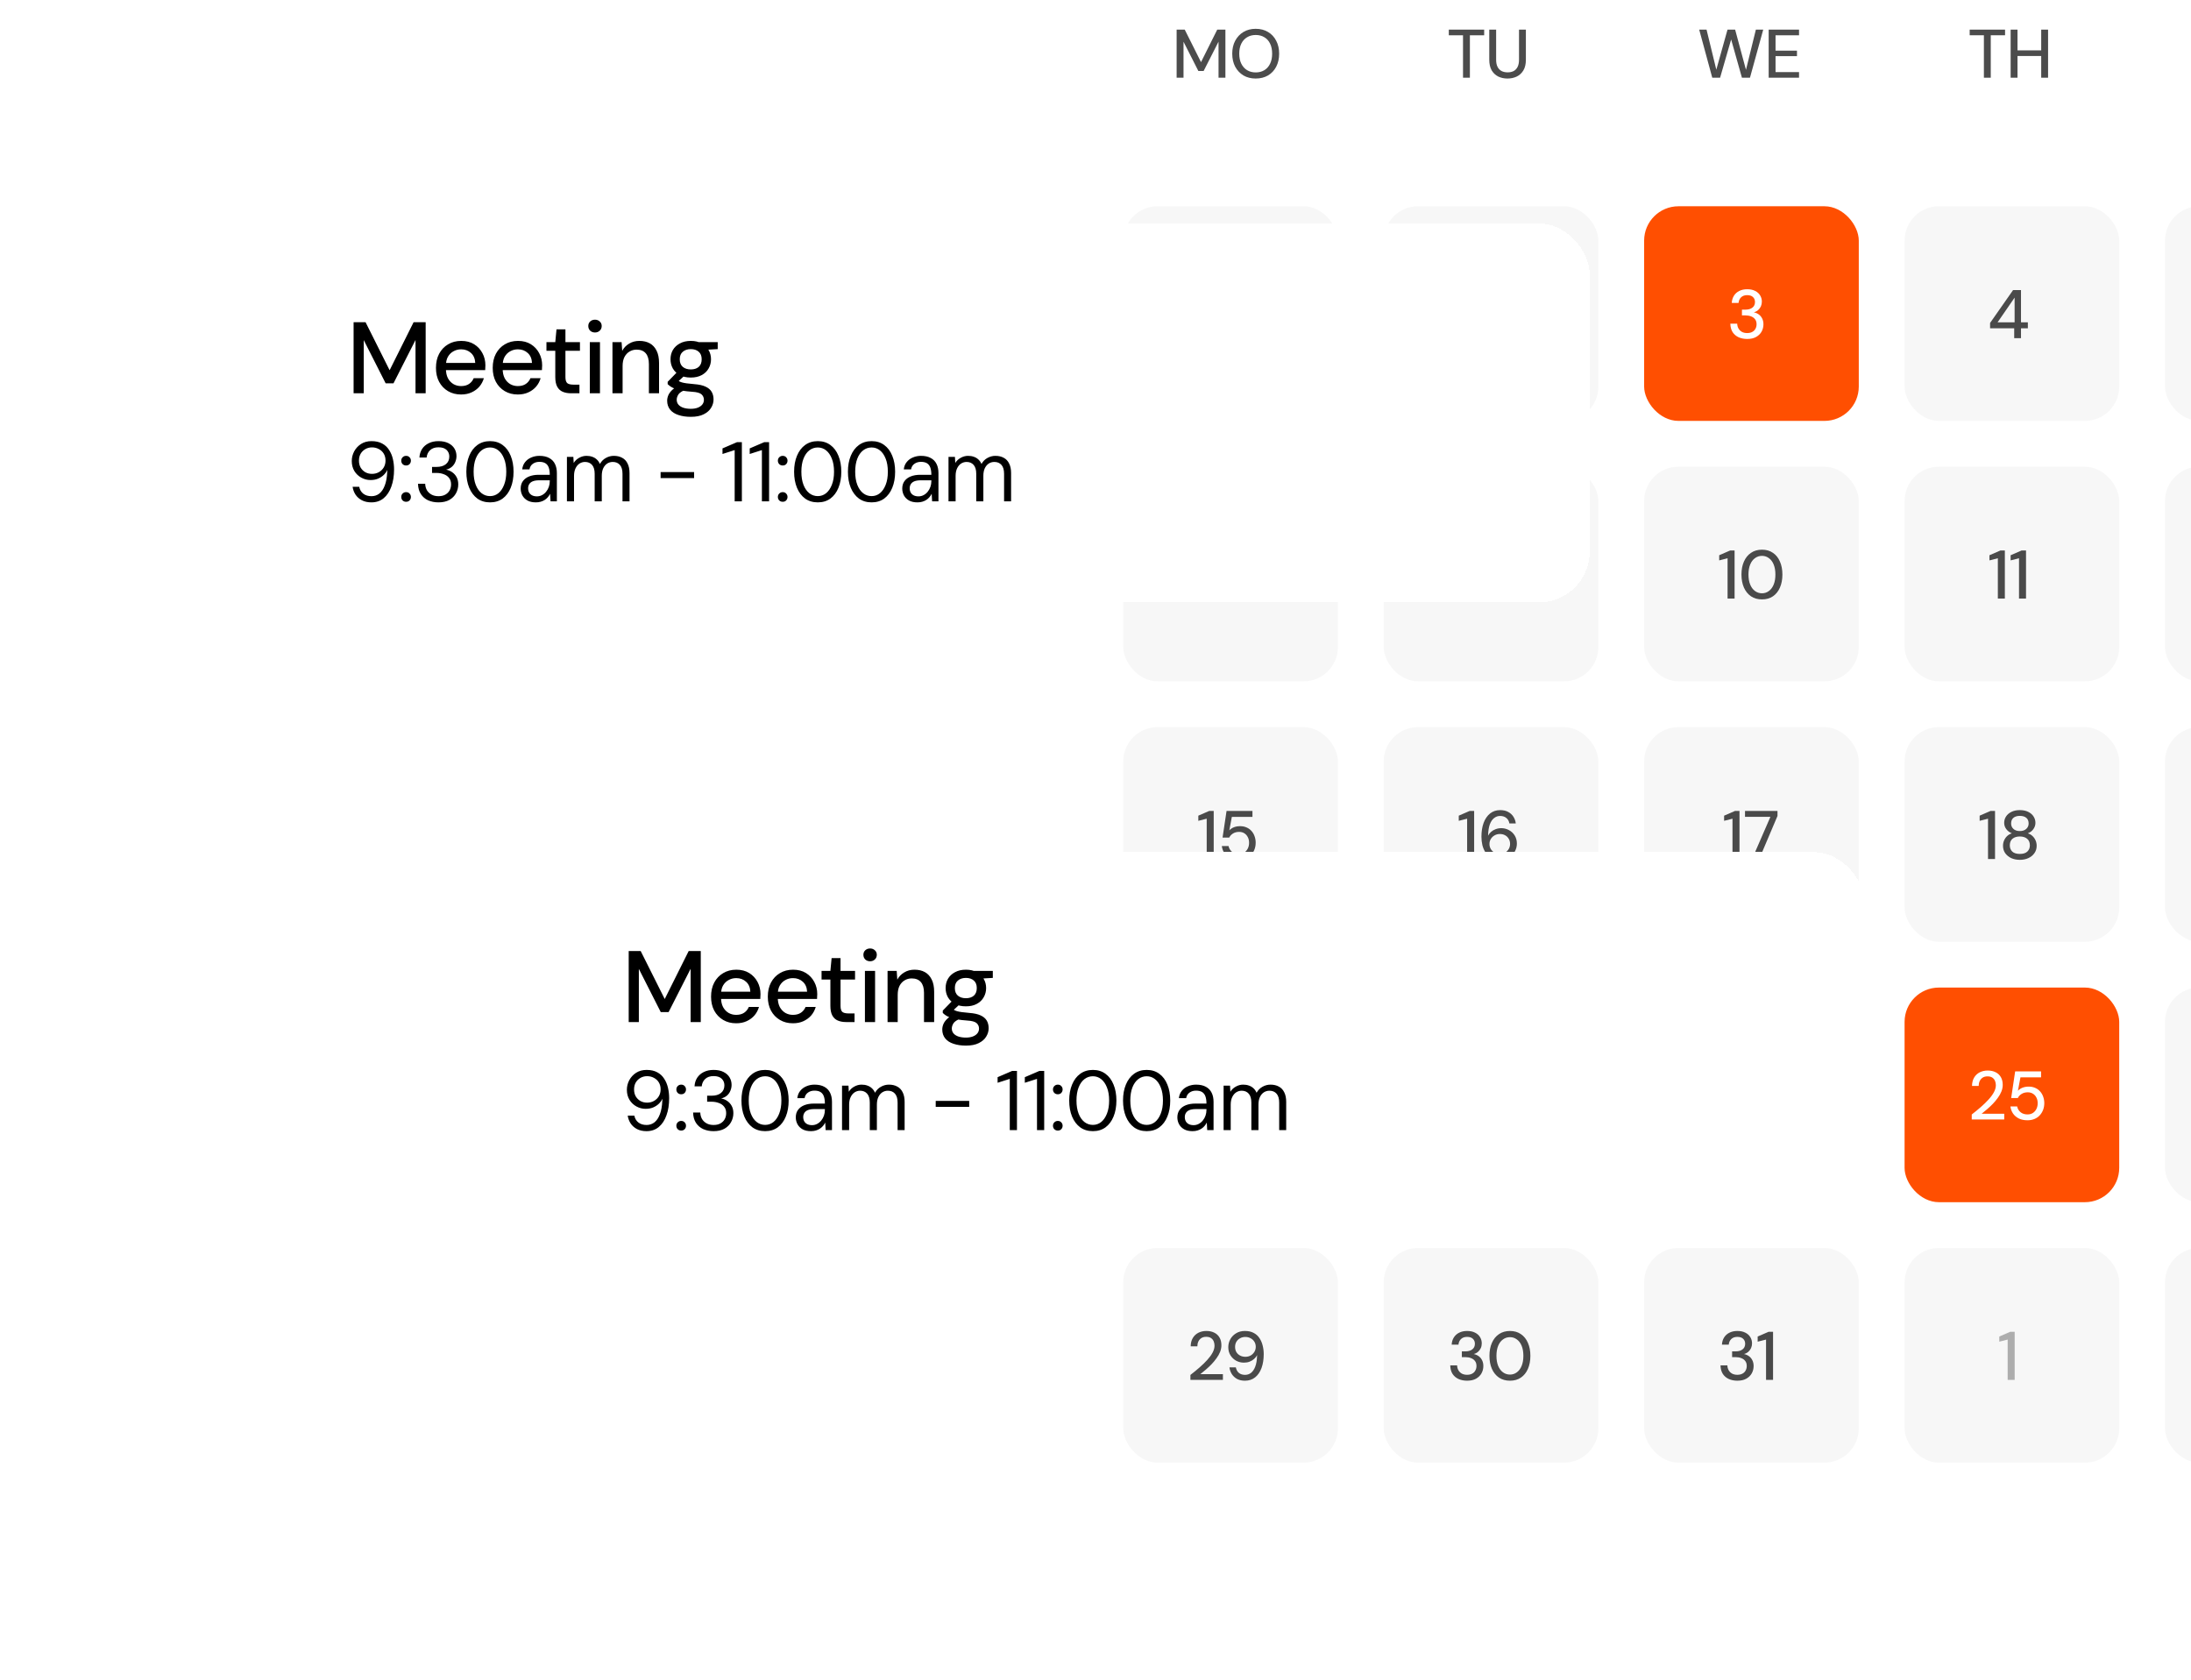 <svg width="223" height="171" viewBox="0 0 223 171" fill="none" xmlns="http://www.w3.org/2000/svg">
<g filter="url(#filter0_dd_1106_2957)">
<rect x="107.333" y="-29" width="194" height="181" rx="6.991" fill="white" shape-rendering="crispEdges"/>
<path d="M119.758 4.414V-0.48H120.583L122.24 2.827L123.89 -0.48H124.722V4.414H124.023V0.743L122.506 3.728H121.968L120.458 0.75V4.414H119.758ZM127.801 4.497C127.331 4.497 126.916 4.393 126.557 4.183C126.203 3.968 125.923 3.673 125.718 3.295C125.518 2.913 125.417 2.47 125.417 1.967C125.417 1.468 125.518 1.03 125.718 0.652C125.923 0.27 126.203 -0.028 126.557 -0.242C126.916 -0.457 127.331 -0.564 127.801 -0.564C128.281 -0.564 128.701 -0.457 129.06 -0.242C129.419 -0.028 129.696 0.27 129.892 0.652C130.092 1.03 130.192 1.468 130.192 1.967C130.192 2.47 130.092 2.913 129.892 3.295C129.696 3.673 129.419 3.968 129.06 4.183C128.701 4.393 128.281 4.497 127.801 4.497ZM127.808 3.875C128.144 3.875 128.438 3.798 128.689 3.645C128.941 3.491 129.134 3.272 129.27 2.987C129.409 2.703 129.479 2.363 129.479 1.967C129.479 1.571 129.409 1.23 129.27 0.946C129.134 0.662 128.941 0.445 128.689 0.296C128.438 0.142 128.144 0.065 127.808 0.065C127.473 0.065 127.179 0.142 126.928 0.296C126.676 0.445 126.48 0.662 126.34 0.946C126.2 1.23 126.131 1.571 126.131 1.967C126.131 2.363 126.2 2.703 126.34 2.987C126.48 3.272 126.676 3.491 126.928 3.645C127.179 3.798 127.473 3.875 127.808 3.875Z" fill="black" fill-opacity="0.7"/>
<path d="M148.906 4.414V0.093H147.459V-0.48H151.059V0.093H149.605V4.414H148.906ZM153.431 4.497C153.086 4.497 152.774 4.43 152.494 4.295C152.214 4.155 151.991 3.945 151.823 3.666C151.66 3.381 151.578 3.02 151.578 2.582V-0.48H152.277V2.589C152.277 2.883 152.326 3.125 152.424 3.316C152.522 3.502 152.657 3.642 152.83 3.735C153.007 3.824 153.212 3.868 153.445 3.868C153.683 3.868 153.888 3.824 154.06 3.735C154.232 3.642 154.365 3.502 154.459 3.316C154.556 3.125 154.605 2.883 154.605 2.589V-0.48H155.304V2.582C155.304 3.02 155.221 3.381 155.053 3.666C154.885 3.945 154.659 4.155 154.375 4.295C154.09 4.43 153.776 4.497 153.431 4.497Z" fill="black" fill-opacity="0.7"/>
<path d="M174.274 4.414L172.945 -0.48H173.693L174.686 3.596L175.826 -0.48H176.602L177.706 3.61L178.713 -0.48H179.461L178.112 4.414H177.294L176.196 0.52L175.071 4.414H174.274ZM180.016 4.414V-0.48H183.106V0.093H180.715V1.659H182.896V2.218H180.715V3.84H183.106V4.414H180.016Z" fill="black" fill-opacity="0.7"/>
<path d="M201.921 4.414V0.093H200.474V-0.48H204.075V0.093H202.62V4.414H201.921ZM207.754 4.414V-0.48H208.453V4.414H207.754ZM204.643 4.414V-0.48H205.342V4.414H204.643ZM205.223 2.204V1.631H207.908V2.204H205.223Z" fill="black" fill-opacity="0.7"/>
<rect x="114.325" y="17.498" width="21.847" height="21.847" rx="3.496" fill="#F7F7F7"/>
<path d="M124.818 30.921V26.818L123.965 27.034V26.51L125.076 26.028H125.531V30.921H124.818Z" fill="black" fill-opacity="0.7"/>
<rect x="140.833" y="17.498" width="21.847" height="21.847" rx="3.496" fill="#F7F7F7"/>
<path d="M149.668 30.921V30.418C149.995 30.166 150.305 29.912 150.598 29.656C150.892 29.399 151.153 29.145 151.381 28.894C151.614 28.637 151.796 28.388 151.926 28.146C152.057 27.899 152.122 27.663 152.122 27.44C152.122 27.281 152.094 27.134 152.038 26.999C151.982 26.864 151.894 26.755 151.773 26.671C151.651 26.582 151.486 26.538 151.276 26.538C151.076 26.538 150.908 26.582 150.773 26.671C150.642 26.759 150.542 26.878 150.472 27.027C150.407 27.172 150.374 27.332 150.374 27.509H149.696C149.701 27.174 149.773 26.89 149.913 26.657C150.053 26.424 150.242 26.246 150.479 26.125C150.722 26.004 150.992 25.944 151.29 25.944C151.603 25.944 151.873 26.002 152.101 26.118C152.33 26.23 152.507 26.396 152.633 26.615C152.758 26.829 152.821 27.092 152.821 27.405C152.821 27.628 152.777 27.852 152.688 28.076C152.6 28.295 152.479 28.509 152.325 28.719C152.176 28.929 152.008 29.131 151.822 29.327C151.635 29.518 151.442 29.7 151.241 29.872C151.046 30.045 150.857 30.201 150.675 30.341H152.975V30.921H149.668Z" fill="black" fill-opacity="0.7"/>
<rect x="167.34" y="17.498" width="21.847" height="21.847" rx="3.496" fill="#FF4F01"/>
<path d="M177.826 31.005C177.514 31.005 177.227 30.949 176.966 30.837C176.71 30.721 176.505 30.548 176.351 30.32C176.202 30.087 176.123 29.796 176.113 29.446H176.812C176.817 29.623 176.859 29.784 176.938 29.928C177.017 30.073 177.132 30.189 177.281 30.278C177.435 30.362 177.616 30.404 177.826 30.404C178.036 30.404 178.211 30.364 178.35 30.285C178.495 30.206 178.602 30.099 178.672 29.963C178.747 29.828 178.784 29.677 178.784 29.509C178.784 29.299 178.733 29.129 178.63 28.999C178.532 28.868 178.397 28.77 178.225 28.705C178.057 28.64 177.868 28.607 177.658 28.607H177.295V28.02H177.658C177.952 28.02 178.185 27.952 178.357 27.817C178.534 27.682 178.623 27.491 178.623 27.244C178.623 27.039 178.555 26.871 178.42 26.741C178.285 26.61 178.087 26.545 177.826 26.545C177.565 26.545 177.358 26.619 177.204 26.768C177.055 26.918 176.971 27.106 176.952 27.335H176.26C176.274 27.06 176.346 26.817 176.477 26.608C176.612 26.393 176.794 26.23 177.022 26.118C177.255 26.002 177.523 25.944 177.826 25.944C178.152 25.944 178.425 26.002 178.644 26.118C178.868 26.23 179.035 26.382 179.147 26.573C179.264 26.764 179.322 26.974 179.322 27.202C179.322 27.374 179.289 27.535 179.224 27.684C179.159 27.829 179.066 27.955 178.945 28.062C178.823 28.169 178.677 28.246 178.504 28.293C178.691 28.33 178.858 28.402 179.008 28.509C179.157 28.616 179.273 28.756 179.357 28.929C179.441 29.096 179.483 29.292 179.483 29.516C179.483 29.782 179.42 30.029 179.294 30.257C179.168 30.481 178.982 30.663 178.735 30.802C178.493 30.938 178.19 31.005 177.826 31.005Z" fill="white"/>
<rect x="193.848" y="17.498" width="21.847" height="21.847" rx="3.496" fill="#F7F7F7"/>
<path d="M205.005 30.921V29.921H202.551V29.376L204.893 26.027H205.697V29.313H206.396V29.921H205.697V30.921H205.005ZM203.313 29.313H205.047V26.796L203.313 29.313Z" fill="black" fill-opacity="0.7"/>
<rect x="220.356" y="17.498" width="21.847" height="21.847" rx="3.496" fill="#F7F7F7"/>
<rect x="114.325" y="44.006" width="21.847" height="21.847" rx="3.496" fill="#F7F7F7"/>
<path d="M124.901 57.513C124.58 57.513 124.288 57.455 124.027 57.338C123.771 57.217 123.566 57.049 123.412 56.835C123.263 56.621 123.188 56.371 123.188 56.087C123.188 55.886 123.226 55.702 123.3 55.535C123.375 55.362 123.48 55.213 123.615 55.087C123.75 54.961 123.909 54.87 124.09 54.815C123.848 54.717 123.657 54.572 123.517 54.381C123.377 54.19 123.307 53.98 123.307 53.752C123.307 53.514 123.37 53.297 123.496 53.102C123.622 52.906 123.804 52.75 124.041 52.633C124.279 52.512 124.566 52.452 124.901 52.452C125.237 52.452 125.524 52.512 125.761 52.633C125.999 52.75 126.178 52.906 126.3 53.102C126.425 53.297 126.488 53.514 126.488 53.752C126.488 53.98 126.418 54.192 126.279 54.388C126.143 54.579 125.955 54.721 125.712 54.815C125.894 54.87 126.052 54.961 126.188 55.087C126.323 55.213 126.428 55.362 126.502 55.535C126.577 55.702 126.614 55.886 126.614 56.087C126.614 56.371 126.537 56.621 126.383 56.835C126.234 57.049 126.029 57.217 125.768 57.338C125.512 57.455 125.223 57.513 124.901 57.513ZM124.901 56.912C125.242 56.912 125.496 56.833 125.663 56.674C125.836 56.511 125.922 56.299 125.922 56.038C125.922 55.744 125.829 55.521 125.642 55.367C125.461 55.213 125.214 55.136 124.901 55.136C124.589 55.136 124.34 55.213 124.153 55.367C123.971 55.521 123.881 55.744 123.881 56.038C123.881 56.299 123.964 56.511 124.132 56.674C124.305 56.833 124.561 56.912 124.901 56.912ZM124.901 54.584C125.176 54.584 125.393 54.512 125.551 54.367C125.715 54.223 125.796 54.038 125.796 53.815C125.796 53.559 125.717 53.365 125.558 53.235C125.4 53.104 125.181 53.039 124.901 53.039C124.626 53.039 124.41 53.104 124.251 53.235C124.093 53.365 124.013 53.559 124.013 53.815C124.013 54.038 124.093 54.223 124.251 54.367C124.41 54.512 124.626 54.584 124.901 54.584Z" fill="black" fill-opacity="0.7"/>
<rect x="140.833" y="44.006" width="21.847" height="21.847" rx="3.496" fill="#F7F7F7"/>
<path d="M151.381 57.513C151.064 57.513 150.794 57.453 150.57 57.331C150.346 57.206 150.169 57.04 150.039 56.835C149.908 56.625 149.829 56.399 149.801 56.157H150.451C150.498 56.399 150.603 56.588 150.766 56.723C150.929 56.854 151.136 56.919 151.388 56.919C151.621 56.919 151.826 56.849 152.003 56.709C152.18 56.569 152.323 56.357 152.43 56.073C152.537 55.789 152.598 55.43 152.612 54.996C152.616 54.982 152.619 54.968 152.619 54.954C152.619 54.94 152.619 54.926 152.619 54.912C152.544 55.052 152.441 55.18 152.311 55.297C152.18 55.413 152.027 55.507 151.85 55.577C151.677 55.642 151.484 55.674 151.269 55.674C150.994 55.674 150.736 55.611 150.493 55.486C150.256 55.355 150.06 55.171 149.906 54.933C149.757 54.696 149.682 54.418 149.682 54.102C149.682 53.817 149.75 53.549 149.885 53.297C150.025 53.046 150.221 52.843 150.472 52.689C150.729 52.531 151.029 52.452 151.374 52.452C151.733 52.452 152.034 52.519 152.276 52.654C152.523 52.785 152.719 52.964 152.863 53.193C153.012 53.416 153.12 53.668 153.185 53.948C153.255 54.223 153.29 54.507 153.29 54.801C153.29 55.337 153.215 55.81 153.066 56.22C152.917 56.625 152.7 56.942 152.416 57.17C152.132 57.399 151.787 57.513 151.381 57.513ZM151.423 55.08C151.624 55.08 151.803 55.036 151.961 54.947C152.12 54.854 152.246 54.731 152.339 54.577C152.432 54.423 152.479 54.253 152.479 54.066C152.479 53.871 152.432 53.698 152.339 53.549C152.246 53.395 152.118 53.276 151.954 53.193C151.796 53.104 151.617 53.06 151.416 53.06C151.22 53.06 151.043 53.104 150.885 53.193C150.726 53.276 150.6 53.395 150.507 53.549C150.419 53.698 150.374 53.873 150.374 54.074C150.374 54.274 150.419 54.451 150.507 54.605C150.6 54.754 150.726 54.87 150.885 54.954C151.043 55.038 151.223 55.08 151.423 55.08Z" fill="black" fill-opacity="0.7"/>
<rect x="167.34" y="44.006" width="21.847" height="21.847" rx="3.496" fill="#F7F7F7"/>
<path d="M175.833 57.429V53.325L174.98 53.542V53.018L176.092 52.535H176.546V57.429H175.833ZM179.337 57.513C178.903 57.513 178.53 57.408 178.218 57.199C177.906 56.984 177.666 56.688 177.498 56.311C177.33 55.928 177.246 55.486 177.246 54.982C177.246 54.479 177.33 54.038 177.498 53.661C177.666 53.279 177.906 52.983 178.218 52.773C178.53 52.559 178.903 52.452 179.337 52.452C179.77 52.452 180.141 52.559 180.448 52.773C180.761 52.983 180.998 53.279 181.161 53.661C181.329 54.038 181.413 54.479 181.413 54.982C181.413 55.486 181.329 55.928 181.161 56.311C180.998 56.688 180.761 56.984 180.448 57.199C180.141 57.408 179.77 57.513 179.337 57.513ZM179.337 56.891C179.598 56.891 179.831 56.814 180.036 56.66C180.246 56.506 180.409 56.287 180.525 56.003C180.642 55.719 180.7 55.379 180.7 54.982C180.7 54.586 180.642 54.246 180.525 53.962C180.409 53.677 180.246 53.461 180.036 53.312C179.831 53.158 179.598 53.081 179.337 53.081C179.071 53.081 178.833 53.158 178.624 53.312C178.414 53.461 178.251 53.677 178.134 53.962C178.018 54.246 177.959 54.586 177.959 54.982C177.959 55.379 178.018 55.719 178.134 56.003C178.251 56.287 178.414 56.506 178.624 56.66C178.833 56.814 179.071 56.891 179.337 56.891Z" fill="black" fill-opacity="0.7"/>
<rect x="193.848" y="44.006" width="21.847" height="21.847" rx="3.496" fill="#F7F7F7"/>
<path d="M203.341 57.429V53.325L202.488 53.542V53.018L203.6 52.535H204.054V57.429H203.341ZM205.495 57.429V53.325L204.642 53.542V53.018L205.754 52.535H206.208V57.429H205.495Z" fill="black" fill-opacity="0.7"/>
<rect x="220.356" y="44.006" width="21.847" height="21.847" rx="3.496" fill="#F7F7F7"/>
<rect x="114.325" y="70.513" width="21.847" height="21.847" rx="3.496" fill="#F7F7F7"/>
<path d="M122.818 83.937V79.833L121.965 80.05V79.526L123.076 79.043H123.531V83.937H122.818ZM126.097 84.021C125.752 84.021 125.457 83.96 125.209 83.839C124.962 83.713 124.767 83.546 124.622 83.336C124.478 83.121 124.389 82.881 124.357 82.616H125.042C125.088 82.853 125.205 83.049 125.391 83.203C125.578 83.352 125.813 83.427 126.097 83.427C126.312 83.427 126.496 83.375 126.65 83.273C126.803 83.17 126.922 83.033 127.006 82.86C127.09 82.688 127.132 82.497 127.132 82.287C127.132 82.063 127.088 81.87 126.999 81.707C126.915 81.539 126.796 81.409 126.643 81.315C126.494 81.222 126.319 81.175 126.118 81.175C125.876 81.175 125.666 81.231 125.489 81.343C125.317 81.451 125.191 81.588 125.112 81.756H124.433L124.839 79.043H127.475V79.651H125.377L125.119 81.022C125.23 80.896 125.38 80.793 125.566 80.714C125.757 80.635 125.974 80.595 126.216 80.595C126.463 80.595 126.685 80.64 126.88 80.728C127.076 80.812 127.242 80.931 127.377 81.085C127.517 81.239 127.621 81.418 127.691 81.623C127.766 81.828 127.803 82.045 127.803 82.273C127.803 82.52 127.764 82.749 127.684 82.958C127.605 83.168 127.491 83.354 127.342 83.517C127.197 83.676 127.018 83.799 126.803 83.888C126.594 83.977 126.358 84.021 126.097 84.021Z" fill="black" fill-opacity="0.7"/>
<rect x="140.833" y="70.514" width="21.847" height="21.847" rx="3.496" fill="#F7F7F7"/>
<path d="M149.325 83.937V79.834L148.473 80.05V79.526L149.584 79.043H150.039V83.937H149.325ZM152.703 84.021C152.344 84.021 152.041 83.956 151.794 83.825C151.552 83.69 151.356 83.511 151.207 83.287C151.058 83.059 150.948 82.807 150.878 82.532C150.813 82.252 150.781 81.966 150.781 81.672C150.781 81.132 150.855 80.658 151.004 80.253C151.158 79.847 151.377 79.531 151.661 79.302C151.946 79.074 152.288 78.96 152.689 78.96C153.011 78.96 153.283 79.022 153.507 79.148C153.735 79.27 153.913 79.433 154.038 79.638C154.169 79.843 154.248 80.069 154.276 80.316H153.626C153.584 80.073 153.479 79.887 153.311 79.757C153.148 79.621 152.938 79.554 152.682 79.554C152.454 79.554 152.249 79.626 152.067 79.771C151.885 79.91 151.741 80.125 151.633 80.414C151.531 80.703 151.473 81.069 151.459 81.511C151.459 81.516 151.459 81.523 151.459 81.532C151.459 81.542 151.459 81.551 151.459 81.56C151.529 81.421 151.629 81.292 151.759 81.176C151.89 81.059 152.044 80.968 152.221 80.903C152.402 80.833 152.598 80.798 152.808 80.798C153.083 80.798 153.339 80.864 153.577 80.994C153.819 81.12 154.015 81.302 154.164 81.539C154.313 81.777 154.388 82.054 154.388 82.371C154.388 82.656 154.318 82.924 154.178 83.175C154.043 83.427 153.85 83.632 153.598 83.79C153.346 83.944 153.048 84.021 152.703 84.021ZM152.654 83.413C152.855 83.413 153.032 83.371 153.185 83.287C153.344 83.198 153.467 83.077 153.556 82.924C153.649 82.77 153.696 82.595 153.696 82.399C153.696 82.199 153.649 82.024 153.556 81.875C153.467 81.721 153.344 81.602 153.185 81.518C153.032 81.434 152.855 81.392 152.654 81.392C152.454 81.392 152.274 81.439 152.116 81.532C151.957 81.621 151.831 81.742 151.738 81.896C151.645 82.045 151.598 82.215 151.598 82.406C151.598 82.602 151.645 82.777 151.738 82.93C151.831 83.08 151.957 83.198 152.116 83.287C152.279 83.371 152.458 83.413 152.654 83.413Z" fill="black" fill-opacity="0.7"/>
<rect x="167.34" y="70.514" width="21.847" height="21.847" rx="3.496" fill="#F7F7F7"/>
<path d="M176.333 83.937V79.834L175.48 80.05V79.526L176.592 79.043H177.046V83.937H176.333ZM178.327 83.937L180.193 79.645H177.607V79.043H180.913V79.554L179.054 83.937H178.327Z" fill="black" fill-opacity="0.7"/>
<rect x="193.848" y="70.514" width="21.847" height="21.847" rx="3.496" fill="#F7F7F7"/>
<path d="M202.341 83.937V79.834L201.488 80.05V79.526L202.6 79.043H203.054V83.937H202.341ZM205.579 84.021C205.257 84.021 204.966 83.963 204.705 83.846C204.449 83.725 204.244 83.557 204.09 83.343C203.941 83.129 203.866 82.879 203.866 82.595C203.866 82.395 203.903 82.21 203.978 82.043C204.052 81.87 204.157 81.721 204.292 81.595C204.428 81.469 204.586 81.379 204.768 81.323C204.526 81.225 204.334 81.08 204.195 80.889C204.055 80.698 203.985 80.488 203.985 80.26C203.985 80.022 204.048 79.805 204.174 79.61C204.299 79.414 204.481 79.258 204.719 79.141C204.957 79.02 205.243 78.96 205.579 78.96C205.914 78.96 206.201 79.02 206.439 79.141C206.676 79.258 206.856 79.414 206.977 79.61C207.103 79.805 207.166 80.022 207.166 80.26C207.166 80.488 207.096 80.7 206.956 80.896C206.821 81.087 206.632 81.229 206.39 81.323C206.572 81.379 206.73 81.469 206.865 81.595C207 81.721 207.105 81.87 207.18 82.043C207.254 82.21 207.292 82.395 207.292 82.595C207.292 82.879 207.215 83.129 207.061 83.343C206.912 83.557 206.707 83.725 206.446 83.846C206.189 83.963 205.9 84.021 205.579 84.021ZM205.579 83.42C205.919 83.42 206.173 83.341 206.341 83.182C206.513 83.019 206.6 82.807 206.6 82.546C206.6 82.252 206.506 82.029 206.32 81.875C206.138 81.721 205.891 81.644 205.579 81.644C205.267 81.644 205.017 81.721 204.831 81.875C204.649 82.029 204.558 82.252 204.558 82.546C204.558 82.807 204.642 83.019 204.81 83.182C204.982 83.341 205.239 83.42 205.579 83.42ZM205.579 81.092C205.854 81.092 206.071 81.02 206.229 80.875C206.392 80.731 206.474 80.547 206.474 80.323C206.474 80.067 206.394 79.873 206.236 79.743C206.078 79.612 205.858 79.547 205.579 79.547C205.304 79.547 205.087 79.612 204.929 79.743C204.77 79.873 204.691 80.067 204.691 80.323C204.691 80.547 204.77 80.731 204.929 80.875C205.087 81.02 205.304 81.092 205.579 81.092Z" fill="black" fill-opacity="0.7"/>
<rect x="220.356" y="70.514" width="21.847" height="21.847" rx="3.496" fill="#F7F7F7"/>
<rect x="114.325" y="97.021" width="21.847" height="21.847" rx="3.496" fill="#F7F7F7"/>
<path d="M121.661 110.445V109.941C121.987 109.69 122.297 109.436 122.59 109.179C122.884 108.923 123.145 108.669 123.373 108.417C123.606 108.161 123.788 107.912 123.919 107.669C124.049 107.422 124.114 107.187 124.114 106.963C124.114 106.805 124.086 106.658 124.03 106.523C123.975 106.388 123.886 106.278 123.765 106.194C123.644 106.106 123.478 106.061 123.268 106.061C123.068 106.061 122.9 106.106 122.765 106.194C122.635 106.283 122.534 106.402 122.464 106.551C122.399 106.695 122.367 106.856 122.367 107.033H121.688C121.693 106.698 121.765 106.413 121.905 106.18C122.045 105.947 122.234 105.77 122.471 105.649C122.714 105.528 122.984 105.467 123.282 105.467C123.595 105.467 123.865 105.525 124.093 105.642C124.322 105.754 124.499 105.919 124.625 106.138C124.751 106.353 124.813 106.616 124.813 106.928C124.813 107.152 124.769 107.376 124.681 107.599C124.592 107.819 124.471 108.033 124.317 108.243C124.168 108.452 124 108.655 123.814 108.851C123.627 109.042 123.434 109.224 123.234 109.396C123.038 109.569 122.849 109.725 122.667 109.865H124.967V110.445H121.661ZM125.556 110.445V109.941C125.882 109.69 126.192 109.436 126.485 109.179C126.779 108.923 127.04 108.669 127.268 108.417C127.501 108.161 127.683 107.912 127.814 107.669C127.944 107.422 128.009 107.187 128.009 106.963C128.009 106.805 127.981 106.658 127.926 106.523C127.87 106.388 127.781 106.278 127.66 106.194C127.539 106.106 127.373 106.061 127.164 106.061C126.963 106.061 126.795 106.106 126.66 106.194C126.53 106.283 126.429 106.402 126.36 106.551C126.294 106.695 126.262 106.856 126.262 107.033H125.584C125.588 106.698 125.66 106.413 125.8 106.18C125.94 105.947 126.129 105.77 126.367 105.649C126.609 105.528 126.879 105.467 127.178 105.467C127.49 105.467 127.76 105.525 127.988 105.642C128.217 105.754 128.394 105.919 128.52 106.138C128.646 106.353 128.709 106.616 128.709 106.928C128.709 107.152 128.664 107.376 128.576 107.599C128.487 107.819 128.366 108.033 128.212 108.243C128.063 108.452 127.895 108.655 127.709 108.851C127.522 109.042 127.329 109.224 127.129 109.396C126.933 109.569 126.744 109.725 126.562 109.865H128.862V110.445H125.556Z" fill="black" fill-opacity="0.7"/>
<rect x="140.833" y="97.021" width="21.847" height="21.847" rx="3.496" fill="#F7F7F7"/>
<path d="M147.668 110.445V109.941C147.995 109.69 148.305 109.436 148.598 109.179C148.892 108.923 149.153 108.669 149.381 108.417C149.614 108.161 149.796 107.912 149.926 107.669C150.057 107.422 150.122 107.187 150.122 106.963C150.122 106.805 150.094 106.658 150.038 106.523C149.982 106.388 149.894 106.278 149.773 106.194C149.651 106.106 149.486 106.061 149.276 106.061C149.076 106.061 148.908 106.106 148.773 106.194C148.642 106.283 148.542 106.402 148.472 106.551C148.407 106.695 148.374 106.856 148.374 107.033H147.696C147.701 106.698 147.773 106.413 147.913 106.18C148.053 105.947 148.242 105.77 148.479 105.649C148.722 105.528 148.992 105.467 149.29 105.467C149.603 105.467 149.873 105.525 150.101 105.642C150.33 105.754 150.507 105.919 150.633 106.138C150.758 106.353 150.821 106.616 150.821 106.928C150.821 107.152 150.777 107.376 150.688 107.599C150.6 107.819 150.479 108.033 150.325 108.243C150.176 108.452 150.008 108.655 149.822 108.851C149.635 109.042 149.442 109.224 149.241 109.396C149.046 109.569 148.857 109.725 148.675 109.865H150.975V110.445H147.668ZM153.213 110.529C152.901 110.529 152.614 110.473 152.353 110.361C152.097 110.244 151.892 110.072 151.738 109.844C151.589 109.611 151.51 109.319 151.5 108.97H152.2C152.204 109.147 152.246 109.308 152.325 109.452C152.405 109.597 152.519 109.713 152.668 109.802C152.822 109.886 153.004 109.927 153.213 109.927C153.423 109.927 153.598 109.888 153.738 109.809C153.882 109.729 153.989 109.622 154.059 109.487C154.134 109.352 154.171 109.2 154.171 109.033C154.171 108.823 154.12 108.653 154.017 108.522C153.919 108.392 153.784 108.294 153.612 108.229C153.444 108.163 153.255 108.131 153.046 108.131H152.682V107.544H153.046C153.339 107.544 153.572 107.476 153.745 107.341C153.922 107.206 154.01 107.015 154.01 106.768C154.01 106.562 153.943 106.395 153.808 106.264C153.672 106.134 153.474 106.068 153.213 106.068C152.952 106.068 152.745 106.143 152.591 106.292C152.442 106.441 152.358 106.63 152.339 106.858H151.647C151.661 106.583 151.734 106.341 151.864 106.131C151.999 105.917 152.181 105.754 152.409 105.642C152.642 105.525 152.91 105.467 153.213 105.467C153.54 105.467 153.812 105.525 154.031 105.642C154.255 105.754 154.423 105.905 154.535 106.096C154.651 106.287 154.709 106.497 154.709 106.726C154.709 106.898 154.677 107.059 154.611 107.208C154.546 107.352 154.453 107.478 154.332 107.585C154.211 107.693 154.064 107.77 153.891 107.816C154.078 107.853 154.246 107.926 154.395 108.033C154.544 108.14 154.66 108.28 154.744 108.452C154.828 108.62 154.87 108.816 154.87 109.04C154.87 109.305 154.807 109.552 154.681 109.781C154.556 110.004 154.369 110.186 154.122 110.326C153.88 110.461 153.577 110.529 153.213 110.529Z" fill="black" fill-opacity="0.7"/>
<rect x="167.34" y="97.021" width="21.847" height="21.847" rx="3.496" fill="#F7F7F7"/>
<path d="M174.176 110.445V109.941C174.502 109.69 174.812 109.436 175.106 109.179C175.4 108.923 175.661 108.669 175.889 108.417C176.122 108.161 176.304 107.912 176.434 107.669C176.565 107.422 176.63 107.187 176.63 106.963C176.63 106.805 176.602 106.658 176.546 106.523C176.49 106.388 176.402 106.278 176.28 106.194C176.159 106.106 175.994 106.061 175.784 106.061C175.584 106.061 175.416 106.106 175.281 106.194C175.15 106.283 175.05 106.402 174.98 106.551C174.915 106.695 174.882 106.856 174.882 107.033H174.204C174.209 106.698 174.281 106.413 174.421 106.18C174.561 105.947 174.749 105.77 174.987 105.649C175.229 105.528 175.5 105.467 175.798 105.467C176.11 105.467 176.381 105.525 176.609 105.642C176.837 105.754 177.015 105.919 177.14 106.138C177.266 106.353 177.329 106.616 177.329 106.928C177.329 107.152 177.285 107.376 177.196 107.599C177.108 107.819 176.987 108.033 176.833 108.243C176.684 108.452 176.516 108.655 176.329 108.851C176.143 109.042 175.95 109.224 175.749 109.396C175.553 109.569 175.365 109.725 175.183 109.865H177.483V110.445H174.176ZM180.297 110.445V109.445H177.843V108.9L180.185 105.551H180.989V108.837H181.688V109.445H180.989V110.445H180.297ZM178.605 108.837H180.339V106.32L178.605 108.837Z" fill="black" fill-opacity="0.7"/>
<rect x="193.848" y="97.021" width="21.847" height="21.847" rx="3.496" fill="#FF4F01"/>
<path d="M200.684 110.445V109.941C201.01 109.69 201.32 109.436 201.614 109.179C201.907 108.923 202.168 108.669 202.397 108.417C202.63 108.161 202.812 107.912 202.942 107.669C203.073 107.422 203.138 107.187 203.138 106.963C203.138 106.805 203.11 106.658 203.054 106.523C202.998 106.388 202.909 106.278 202.788 106.194C202.667 106.106 202.502 106.061 202.292 106.061C202.091 106.061 201.924 106.106 201.789 106.194C201.658 106.283 201.558 106.402 201.488 106.551C201.423 106.695 201.39 106.856 201.39 107.033H200.712C200.717 106.698 200.789 106.413 200.929 106.18C201.068 105.947 201.257 105.77 201.495 105.649C201.737 105.528 202.008 105.467 202.306 105.467C202.618 105.467 202.888 105.525 203.117 105.642C203.345 105.754 203.522 105.919 203.648 106.138C203.774 106.353 203.837 106.616 203.837 106.928C203.837 107.152 203.793 107.376 203.704 107.599C203.616 107.819 203.494 108.033 203.341 108.243C203.191 108.452 203.024 108.655 202.837 108.851C202.651 109.042 202.457 109.224 202.257 109.396C202.061 109.569 201.872 109.725 201.691 109.865H203.991V110.445H200.684ZM206.362 110.529C206.017 110.529 205.721 110.468 205.474 110.347C205.227 110.221 205.031 110.053 204.887 109.844C204.742 109.629 204.654 109.389 204.621 109.124H205.306C205.353 109.361 205.469 109.557 205.656 109.711C205.842 109.86 206.077 109.934 206.362 109.934C206.576 109.934 206.76 109.883 206.914 109.781C207.068 109.678 207.187 109.541 207.271 109.368C207.354 109.196 207.396 109.005 207.396 108.795C207.396 108.571 207.352 108.378 207.264 108.215C207.18 108.047 207.061 107.916 206.907 107.823C206.758 107.73 206.583 107.683 206.383 107.683C206.14 107.683 205.931 107.739 205.754 107.851C205.581 107.958 205.455 108.096 205.376 108.264H204.698L205.103 105.551H207.739V106.159H205.642L205.383 107.53C205.495 107.404 205.644 107.301 205.83 107.222C206.022 107.143 206.238 107.103 206.481 107.103C206.728 107.103 206.949 107.147 207.145 107.236C207.34 107.32 207.506 107.439 207.641 107.592C207.781 107.746 207.886 107.926 207.956 108.131C208.03 108.336 208.068 108.553 208.068 108.781C208.068 109.028 208.028 109.256 207.949 109.466C207.869 109.676 207.755 109.862 207.606 110.025C207.462 110.184 207.282 110.307 207.068 110.396C206.858 110.484 206.623 110.529 206.362 110.529Z" fill="white"/>
<rect x="220.356" y="97.021" width="21.847" height="21.847" rx="3.496" fill="#F7F7F7"/>
<rect x="114.325" y="123.529" width="21.847" height="21.847" rx="3.496" fill="#F7F7F7"/>
<path d="M121.161 136.953V136.449C121.487 136.198 121.797 135.944 122.09 135.687C122.384 135.431 122.645 135.177 122.873 134.925C123.106 134.669 123.288 134.42 123.419 134.177C123.549 133.93 123.614 133.695 123.614 133.471C123.614 133.313 123.586 133.166 123.53 133.031C123.475 132.895 123.386 132.786 123.265 132.702C123.144 132.614 122.978 132.569 122.768 132.569C122.568 132.569 122.4 132.614 122.265 132.702C122.135 132.791 122.034 132.909 121.964 133.059C121.899 133.203 121.867 133.364 121.867 133.541H121.188C121.193 133.205 121.265 132.921 121.405 132.688C121.545 132.455 121.734 132.278 121.971 132.157C122.214 132.036 122.484 131.975 122.782 131.975C123.095 131.975 123.365 132.033 123.593 132.15C123.822 132.262 123.999 132.427 124.125 132.646C124.251 132.861 124.313 133.124 124.313 133.436C124.313 133.66 124.269 133.884 124.181 134.107C124.092 134.326 123.971 134.541 123.817 134.75C123.668 134.96 123.5 135.163 123.314 135.359C123.127 135.55 122.934 135.732 122.734 135.904C122.538 136.076 122.349 136.233 122.167 136.372H124.467V136.953H121.161ZM126.714 137.037C126.397 137.037 126.127 136.976 125.903 136.855C125.679 136.729 125.502 136.563 125.371 136.358C125.241 136.149 125.162 135.923 125.134 135.68H125.784C125.831 135.923 125.935 136.111 126.099 136.247C126.262 136.377 126.469 136.442 126.721 136.442C126.954 136.442 127.159 136.372 127.336 136.233C127.513 136.093 127.655 135.881 127.762 135.596C127.87 135.312 127.93 134.953 127.944 134.52C127.949 134.506 127.951 134.492 127.951 134.478C127.951 134.464 127.951 134.45 127.951 134.436C127.877 134.576 127.774 134.704 127.644 134.82C127.513 134.937 127.359 135.03 127.182 135.1C127.01 135.165 126.816 135.198 126.602 135.198C126.327 135.198 126.068 135.135 125.826 135.009C125.588 134.879 125.392 134.695 125.239 134.457C125.09 134.219 125.015 133.942 125.015 133.625C125.015 133.341 125.083 133.073 125.218 132.821C125.358 132.569 125.553 132.366 125.805 132.213C126.061 132.054 126.362 131.975 126.707 131.975C127.066 131.975 127.366 132.043 127.609 132.178C127.856 132.308 128.051 132.488 128.196 132.716C128.345 132.94 128.452 133.191 128.517 133.471C128.587 133.746 128.622 134.03 128.622 134.324C128.622 134.86 128.548 135.333 128.399 135.743C128.249 136.149 128.033 136.466 127.748 136.694C127.464 136.922 127.119 137.037 126.714 137.037ZM126.756 134.604C126.956 134.604 127.136 134.559 127.294 134.471C127.452 134.378 127.578 134.254 127.672 134.1C127.765 133.946 127.811 133.776 127.811 133.59C127.811 133.394 127.765 133.222 127.672 133.073C127.578 132.919 127.45 132.8 127.287 132.716C127.129 132.627 126.949 132.583 126.749 132.583C126.553 132.583 126.376 132.627 126.217 132.716C126.059 132.8 125.933 132.919 125.84 133.073C125.751 133.222 125.707 133.397 125.707 133.597C125.707 133.797 125.751 133.974 125.84 134.128C125.933 134.277 126.059 134.394 126.217 134.478C126.376 134.562 126.555 134.604 126.756 134.604Z" fill="black" fill-opacity="0.7"/>
<rect x="140.833" y="123.529" width="21.847" height="21.847" rx="3.496" fill="#F7F7F7"/>
<path d="M149.318 137.036C149.006 137.036 148.719 136.98 148.458 136.868C148.202 136.752 147.997 136.58 147.843 136.351C147.694 136.118 147.615 135.827 147.605 135.477H148.305C148.309 135.654 148.351 135.815 148.43 135.96C148.51 136.104 148.624 136.221 148.773 136.309C148.927 136.393 149.108 136.435 149.318 136.435C149.528 136.435 149.703 136.395 149.843 136.316C149.987 136.237 150.094 136.13 150.164 135.995C150.239 135.859 150.276 135.708 150.276 135.54C150.276 135.33 150.225 135.16 150.122 135.03C150.024 134.899 149.889 134.801 149.717 134.736C149.549 134.671 149.36 134.638 149.15 134.638H148.787V134.051H149.15C149.444 134.051 149.677 133.984 149.85 133.848C150.027 133.713 150.115 133.522 150.115 133.275C150.115 133.07 150.048 132.902 149.912 132.772C149.777 132.641 149.579 132.576 149.318 132.576C149.057 132.576 148.85 132.651 148.696 132.8C148.547 132.949 148.463 133.138 148.444 133.366H147.752C147.766 133.091 147.838 132.849 147.969 132.639C148.104 132.425 148.286 132.261 148.514 132.15C148.747 132.033 149.015 131.975 149.318 131.975C149.644 131.975 149.917 132.033 150.136 132.15C150.36 132.261 150.528 132.413 150.64 132.604C150.756 132.795 150.814 133.005 150.814 133.233C150.814 133.406 150.782 133.566 150.716 133.716C150.651 133.86 150.558 133.986 150.437 134.093C150.316 134.2 150.169 134.277 149.996 134.324C150.183 134.361 150.351 134.433 150.5 134.54C150.649 134.648 150.765 134.787 150.849 134.96C150.933 135.128 150.975 135.323 150.975 135.547C150.975 135.813 150.912 136.06 150.786 136.288C150.661 136.512 150.474 136.694 150.227 136.834C149.985 136.969 149.682 137.036 149.318 137.036ZM153.686 137.036C153.252 137.036 152.88 136.931 152.567 136.722C152.255 136.507 152.015 136.211 151.847 135.834C151.679 135.452 151.596 135.009 151.596 134.506C151.596 134.002 151.679 133.562 151.847 133.184C152.015 132.802 152.255 132.506 152.567 132.296C152.88 132.082 153.252 131.975 153.686 131.975C154.119 131.975 154.49 132.082 154.797 132.296C155.11 132.506 155.347 132.802 155.511 133.184C155.678 133.562 155.762 134.002 155.762 134.506C155.762 135.009 155.678 135.452 155.511 135.834C155.347 136.211 155.11 136.507 154.797 136.722C154.49 136.931 154.119 137.036 153.686 137.036ZM153.686 136.414C153.947 136.414 154.18 136.337 154.385 136.183C154.595 136.03 154.758 135.811 154.874 135.526C154.991 135.242 155.049 134.902 155.049 134.506C155.049 134.109 154.991 133.769 154.874 133.485C154.758 133.201 154.595 132.984 154.385 132.835C154.18 132.681 153.947 132.604 153.686 132.604C153.42 132.604 153.183 132.681 152.973 132.835C152.763 132.984 152.6 133.201 152.483 133.485C152.367 133.769 152.309 134.109 152.309 134.506C152.309 134.902 152.367 135.242 152.483 135.526C152.6 135.811 152.763 136.03 152.973 136.183C153.183 136.337 153.42 136.414 153.686 136.414Z" fill="black" fill-opacity="0.7"/>
<rect x="167.34" y="123.529" width="21.847" height="21.847" rx="3.496" fill="#F7F7F7"/>
<path d="M176.826 137.036C176.514 137.036 176.227 136.98 175.966 136.868C175.71 136.752 175.505 136.58 175.351 136.351C175.202 136.118 175.123 135.827 175.113 135.477H175.812C175.817 135.654 175.859 135.815 175.938 135.96C176.017 136.104 176.132 136.221 176.281 136.309C176.435 136.393 176.616 136.435 176.826 136.435C177.036 136.435 177.211 136.395 177.35 136.316C177.495 136.237 177.602 136.13 177.672 135.995C177.747 135.859 177.784 135.708 177.784 135.54C177.784 135.33 177.733 135.16 177.63 135.03C177.532 134.899 177.397 134.801 177.225 134.736C177.057 134.671 176.868 134.638 176.658 134.638H176.295V134.051H176.658C176.952 134.051 177.185 133.984 177.357 133.848C177.534 133.713 177.623 133.522 177.623 133.275C177.623 133.07 177.555 132.902 177.42 132.772C177.285 132.641 177.087 132.576 176.826 132.576C176.565 132.576 176.358 132.651 176.204 132.8C176.055 132.949 175.971 133.138 175.952 133.366H175.26C175.274 133.091 175.346 132.849 175.477 132.639C175.612 132.425 175.794 132.261 176.022 132.15C176.255 132.033 176.523 131.975 176.826 131.975C177.152 131.975 177.425 132.033 177.644 132.15C177.868 132.261 178.035 132.413 178.147 132.604C178.264 132.795 178.322 133.005 178.322 133.233C178.322 133.406 178.289 133.566 178.224 133.716C178.159 133.86 178.066 133.986 177.945 134.093C177.823 134.2 177.677 134.277 177.504 134.324C177.691 134.361 177.858 134.433 178.008 134.54C178.157 134.648 178.273 134.787 178.357 134.96C178.441 135.128 178.483 135.323 178.483 135.547C178.483 135.813 178.42 136.06 178.294 136.288C178.168 136.512 177.982 136.694 177.735 136.834C177.493 136.969 177.19 137.036 176.826 137.036ZM179.749 136.952V132.849L178.896 133.065V132.541L180.008 132.059H180.462V136.952H179.749Z" fill="black" fill-opacity="0.7"/>
<rect x="193.848" y="123.529" width="21.847" height="21.847" rx="3.496" fill="#F7F7F7"/>
<path d="M204.341 136.952V132.849L203.488 133.065V132.541L204.6 132.059H205.054V136.952H204.341Z" fill="black" fill-opacity="0.3"/>
<rect x="220.356" y="123.529" width="21.847" height="21.847" rx="3.496" fill="#F7F7F7"/>
</g>
<g filter="url(#filter1_ddi_1106_2957)">
<rect x="25.334" y="18" width="136.889" height="38.587" rx="5.166" fill="white" shape-rendering="crispEdges"/>
<path d="M36.419 35.294V28.062H37.638L40.086 32.948L42.525 28.062H43.754V35.294H42.721V29.87L40.479 34.281H39.683L37.452 29.88V35.294H36.419ZM47.354 35.417C46.858 35.417 46.417 35.304 46.032 35.077C45.646 34.849 45.343 34.532 45.123 34.126C44.909 33.72 44.802 33.248 44.802 32.711C44.802 32.16 44.909 31.681 45.123 31.275C45.343 30.861 45.646 30.541 46.032 30.314C46.417 30.08 46.865 29.962 47.375 29.962C47.884 29.962 48.322 30.076 48.687 30.303C49.052 30.531 49.334 30.834 49.534 31.213C49.734 31.584 49.834 31.998 49.834 32.452C49.834 32.521 49.83 32.597 49.823 32.68C49.823 32.755 49.82 32.842 49.813 32.938H45.556V32.204H48.8C48.78 31.77 48.635 31.433 48.367 31.192C48.098 30.944 47.764 30.82 47.364 30.82C47.082 30.82 46.824 30.886 46.59 31.016C46.355 31.14 46.166 31.326 46.021 31.574C45.883 31.815 45.815 32.122 45.815 32.494V32.783C45.815 33.169 45.883 33.496 46.021 33.764C46.166 34.026 46.355 34.226 46.59 34.364C46.824 34.495 47.078 34.56 47.354 34.56C47.685 34.56 47.957 34.488 48.17 34.343C48.384 34.198 48.542 34.002 48.645 33.754H49.679C49.589 34.071 49.438 34.357 49.224 34.612C49.011 34.859 48.745 35.056 48.428 35.2C48.118 35.345 47.76 35.417 47.354 35.417ZM53.13 35.417C52.634 35.417 52.194 35.304 51.808 35.077C51.422 34.849 51.119 34.532 50.899 34.126C50.685 33.72 50.578 33.248 50.578 32.711C50.578 32.16 50.685 31.681 50.899 31.275C51.119 30.861 51.422 30.541 51.808 30.314C52.194 30.08 52.641 29.962 53.151 29.962C53.661 29.962 54.098 30.076 54.463 30.303C54.828 30.531 55.11 30.834 55.31 31.213C55.51 31.584 55.61 31.998 55.61 32.452C55.61 32.521 55.606 32.597 55.599 32.68C55.599 32.755 55.596 32.842 55.589 32.938H51.333V32.204H54.577C54.556 31.77 54.411 31.433 54.143 31.192C53.874 30.944 53.54 30.82 53.141 30.82C52.858 30.82 52.6 30.886 52.366 31.016C52.132 31.14 51.942 31.326 51.797 31.574C51.66 31.815 51.591 32.122 51.591 32.494V32.783C51.591 33.169 51.66 33.496 51.797 33.764C51.942 34.026 52.132 34.226 52.366 34.364C52.6 34.495 52.855 34.56 53.13 34.56C53.461 34.56 53.733 34.488 53.946 34.343C54.16 34.198 54.318 34.002 54.422 33.754H55.455C55.365 34.071 55.214 34.357 55 34.612C54.787 34.859 54.522 35.056 54.205 35.2C53.895 35.345 53.537 35.417 53.13 35.417ZM58.559 35.294C58.228 35.294 57.942 35.242 57.701 35.139C57.46 35.035 57.274 34.863 57.143 34.622C57.012 34.381 56.947 34.054 56.947 33.641V30.965H56.048V30.087H56.947L57.071 28.785H57.98V30.087H59.457V30.965H57.98V33.651C57.98 33.947 58.042 34.15 58.166 34.26C58.29 34.364 58.504 34.415 58.806 34.415H59.406V35.294H58.559ZM60.462 35.294V30.087H61.495V35.294H60.462ZM60.989 29.105C60.789 29.105 60.624 29.043 60.493 28.919C60.369 28.795 60.307 28.637 60.307 28.444C60.307 28.258 60.369 28.106 60.493 27.989C60.624 27.865 60.789 27.803 60.989 27.803C61.182 27.803 61.344 27.865 61.475 27.989C61.606 28.106 61.671 28.258 61.671 28.444C61.671 28.637 61.606 28.795 61.475 28.919C61.344 29.043 61.182 29.105 60.989 29.105ZM62.766 35.294V30.087H63.696L63.758 30.975C63.923 30.665 64.157 30.421 64.461 30.241C64.764 30.055 65.111 29.962 65.504 29.962C65.917 29.962 66.272 30.045 66.568 30.21C66.864 30.376 67.095 30.627 67.26 30.965C67.426 31.295 67.508 31.712 67.508 32.215V35.294H66.475V32.318C66.475 31.836 66.368 31.471 66.155 31.223C65.941 30.975 65.631 30.851 65.225 30.851C64.957 30.851 64.715 30.916 64.502 31.047C64.288 31.171 64.116 31.357 63.985 31.605C63.861 31.853 63.799 32.156 63.799 32.514V35.294H62.766ZM70.741 37.69C70.266 37.69 69.846 37.628 69.481 37.504C69.116 37.387 68.833 37.205 68.633 36.957C68.434 36.709 68.334 36.406 68.334 36.048C68.334 35.862 68.375 35.672 68.458 35.479C68.54 35.294 68.675 35.114 68.861 34.942C69.047 34.77 69.298 34.615 69.615 34.477L70.194 34.942C69.842 35.073 69.605 35.228 69.481 35.407C69.364 35.593 69.305 35.772 69.305 35.944C69.305 36.151 69.367 36.323 69.491 36.461C69.615 36.599 69.784 36.702 69.997 36.771C70.218 36.84 70.466 36.874 70.741 36.874C71.01 36.874 71.244 36.836 71.444 36.761C71.643 36.685 71.798 36.578 71.909 36.44C72.019 36.303 72.074 36.141 72.074 35.955C72.074 35.734 71.991 35.548 71.826 35.397C71.66 35.252 71.344 35.166 70.875 35.139C70.483 35.111 70.149 35.073 69.873 35.025C69.605 34.977 69.374 34.918 69.181 34.849C68.995 34.78 68.837 34.705 68.706 34.622C68.582 34.539 68.475 34.453 68.385 34.364V34.126L69.419 33.062L70.255 33.351L69.129 34.395L69.346 33.93C69.422 33.978 69.494 34.026 69.563 34.074C69.632 34.116 69.725 34.154 69.842 34.188C69.959 34.222 70.118 34.253 70.317 34.281C70.517 34.309 70.779 34.336 71.103 34.364C71.571 34.398 71.946 34.481 72.229 34.612C72.518 34.742 72.728 34.918 72.859 35.139C72.99 35.359 73.055 35.621 73.055 35.924C73.055 36.22 72.973 36.502 72.807 36.771C72.649 37.039 72.397 37.26 72.053 37.432C71.716 37.604 71.278 37.69 70.741 37.69ZM70.741 33.692C70.3 33.692 69.925 33.609 69.615 33.444C69.312 33.279 69.078 33.055 68.912 32.773C68.754 32.49 68.675 32.177 68.675 31.832C68.675 31.481 68.754 31.168 68.912 30.892C69.078 30.61 69.315 30.386 69.625 30.221C69.935 30.049 70.307 29.962 70.741 29.962C71.175 29.962 71.543 30.049 71.847 30.221C72.156 30.386 72.391 30.61 72.549 30.892C72.714 31.168 72.797 31.481 72.797 31.832C72.797 32.177 72.714 32.49 72.549 32.773C72.391 33.055 72.156 33.279 71.847 33.444C71.543 33.609 71.175 33.692 70.741 33.692ZM70.741 32.866C71.079 32.866 71.347 32.779 71.547 32.607C71.747 32.428 71.847 32.17 71.847 31.832C71.847 31.495 71.747 31.24 71.547 31.068C71.347 30.889 71.079 30.799 70.741 30.799C70.404 30.799 70.132 30.889 69.925 31.068C69.718 31.24 69.615 31.495 69.615 31.832C69.615 32.17 69.718 32.428 69.925 32.607C70.132 32.779 70.404 32.866 70.741 32.866ZM71.588 30.903L71.34 30.087H73.479V30.799L71.588 30.903Z" fill="black"/>
<path d="M38.23 46.397C37.857 46.397 37.533 46.325 37.257 46.181C36.987 46.038 36.772 45.846 36.612 45.605C36.457 45.364 36.359 45.1 36.319 44.813H36.99C37.053 45.117 37.194 45.352 37.412 45.519C37.63 45.685 37.906 45.768 38.239 45.768C38.543 45.768 38.81 45.679 39.039 45.501C39.269 45.318 39.453 45.045 39.59 44.684C39.734 44.316 39.817 43.854 39.84 43.297C39.846 43.263 39.849 43.231 39.849 43.203C39.849 43.168 39.849 43.134 39.849 43.099C39.768 43.283 39.648 43.452 39.487 43.607C39.326 43.762 39.131 43.889 38.902 43.986C38.678 44.078 38.425 44.124 38.144 44.124C37.811 44.124 37.498 44.044 37.206 43.883C36.913 43.722 36.678 43.498 36.5 43.211C36.322 42.919 36.233 42.577 36.233 42.187C36.233 41.848 36.313 41.524 36.474 41.214C36.64 40.904 36.873 40.651 37.171 40.456C37.475 40.261 37.831 40.164 38.239 40.164C38.669 40.164 39.031 40.244 39.324 40.405C39.622 40.565 39.857 40.783 40.029 41.059C40.207 41.329 40.337 41.636 40.417 41.98C40.497 42.325 40.538 42.678 40.538 43.039C40.538 43.699 40.446 44.282 40.262 44.787C40.084 45.292 39.823 45.688 39.478 45.975C39.14 46.256 38.724 46.397 38.23 46.397ZM38.29 43.495C38.549 43.495 38.781 43.438 38.988 43.323C39.2 43.203 39.367 43.042 39.487 42.841C39.608 42.635 39.668 42.402 39.668 42.144C39.668 41.874 39.608 41.639 39.487 41.438C39.367 41.237 39.2 41.082 38.988 40.973C38.781 40.858 38.549 40.801 38.29 40.801C38.044 40.801 37.82 40.858 37.619 40.973C37.418 41.088 37.257 41.245 37.137 41.446C37.022 41.647 36.965 41.883 36.965 42.152C36.965 42.422 37.022 42.657 37.137 42.858C37.257 43.059 37.418 43.217 37.619 43.332C37.82 43.441 38.044 43.495 38.29 43.495ZM41.76 46.337C41.622 46.337 41.505 46.291 41.407 46.199C41.315 46.101 41.27 45.983 41.27 45.846C41.27 45.708 41.315 45.593 41.407 45.501C41.505 45.404 41.622 45.355 41.76 45.355C41.909 45.355 42.027 45.404 42.113 45.501C42.205 45.593 42.251 45.708 42.251 45.846C42.251 45.983 42.205 46.101 42.113 46.199C42.027 46.291 41.909 46.337 41.76 46.337ZM41.76 42.643C41.622 42.643 41.505 42.597 41.407 42.505C41.315 42.408 41.27 42.29 41.27 42.152C41.27 42.015 41.315 41.9 41.407 41.808C41.505 41.71 41.622 41.662 41.76 41.662C41.909 41.662 42.027 41.71 42.113 41.808C42.205 41.9 42.251 42.015 42.251 42.152C42.251 42.29 42.205 42.408 42.113 42.505C42.027 42.597 41.909 42.643 41.76 42.643ZM45.057 46.397C44.673 46.397 44.323 46.328 44.007 46.19C43.697 46.047 43.45 45.834 43.267 45.553C43.083 45.272 42.985 44.922 42.974 44.503H43.706C43.711 44.732 43.766 44.945 43.869 45.14C43.978 45.329 44.133 45.481 44.334 45.596C44.535 45.711 44.776 45.768 45.057 45.768C45.339 45.768 45.574 45.714 45.763 45.605C45.953 45.496 46.096 45.352 46.194 45.174C46.291 44.991 46.34 44.787 46.34 44.563C46.34 44.293 46.271 44.075 46.133 43.909C46.001 43.736 45.821 43.61 45.591 43.53C45.367 43.444 45.12 43.401 44.851 43.401H44.403V42.789H44.851C45.258 42.789 45.577 42.698 45.806 42.514C46.042 42.325 46.159 42.063 46.159 41.73C46.159 41.461 46.067 41.237 45.884 41.059C45.7 40.881 45.425 40.792 45.057 40.792C44.696 40.792 44.411 40.89 44.205 41.085C43.998 41.28 43.881 41.53 43.852 41.834H43.12C43.137 41.507 43.226 41.217 43.387 40.964C43.553 40.712 43.777 40.517 44.059 40.379C44.346 40.235 44.678 40.164 45.057 40.164C45.459 40.164 45.795 40.233 46.065 40.37C46.34 40.508 46.547 40.692 46.684 40.921C46.822 41.151 46.891 41.406 46.891 41.687C46.891 41.894 46.851 42.092 46.77 42.282C46.696 42.471 46.581 42.635 46.426 42.772C46.271 42.91 46.073 43.008 45.832 43.065C46.067 43.111 46.277 43.2 46.461 43.332C46.65 43.464 46.799 43.633 46.908 43.84C47.017 44.046 47.072 44.288 47.072 44.563C47.072 44.89 46.994 45.194 46.839 45.476C46.69 45.751 46.466 45.975 46.168 46.147C45.869 46.313 45.499 46.397 45.057 46.397ZM50.306 46.397C49.807 46.397 49.376 46.268 49.015 46.009C48.659 45.745 48.383 45.381 48.188 44.916C47.993 44.445 47.895 43.9 47.895 43.28C47.895 42.66 47.993 42.118 48.188 41.653C48.383 41.182 48.659 40.818 49.015 40.56C49.376 40.296 49.807 40.164 50.306 40.164C50.805 40.164 51.233 40.296 51.589 40.56C51.945 40.818 52.217 41.182 52.407 41.653C52.602 42.118 52.699 42.66 52.699 43.28C52.699 43.9 52.602 44.445 52.407 44.916C52.217 45.381 51.945 45.745 51.589 46.009C51.233 46.268 50.805 46.397 50.306 46.397ZM50.306 45.76C50.622 45.76 50.903 45.662 51.15 45.467C51.397 45.266 51.592 44.982 51.735 44.615C51.884 44.242 51.959 43.797 51.959 43.28C51.959 42.758 51.884 42.313 51.735 41.946C51.592 41.578 51.397 41.297 51.15 41.102C50.903 40.907 50.622 40.809 50.306 40.809C49.985 40.809 49.698 40.907 49.445 41.102C49.193 41.297 48.995 41.578 48.851 41.946C48.708 42.313 48.636 42.758 48.636 43.28C48.636 43.797 48.708 44.242 48.851 44.615C48.995 44.982 49.193 45.266 49.445 45.467C49.698 45.662 49.985 45.76 50.306 45.76ZM54.974 46.397C54.63 46.397 54.343 46.334 54.114 46.207C53.884 46.075 53.712 45.903 53.597 45.691C53.482 45.473 53.425 45.24 53.425 44.993C53.425 44.695 53.499 44.442 53.649 44.236C53.803 44.023 54.019 43.863 54.294 43.754C54.57 43.645 54.891 43.59 55.258 43.59H56.386C56.386 43.297 56.352 43.053 56.283 42.858C56.214 42.663 56.102 42.517 55.947 42.419C55.792 42.322 55.586 42.273 55.327 42.273C55.069 42.273 54.848 42.339 54.664 42.471C54.481 42.597 54.366 42.787 54.32 43.039H53.58C53.614 42.741 53.715 42.491 53.881 42.29C54.047 42.084 54.257 41.928 54.51 41.825C54.768 41.716 55.04 41.662 55.327 41.662C55.735 41.662 56.071 41.736 56.335 41.886C56.599 42.029 56.794 42.233 56.92 42.497C57.046 42.755 57.109 43.062 57.109 43.418V46.294H56.464L56.421 45.519C56.363 45.639 56.289 45.754 56.197 45.863C56.111 45.966 56.008 46.058 55.887 46.139C55.767 46.219 55.629 46.282 55.474 46.328C55.325 46.374 55.158 46.397 54.974 46.397ZM55.078 45.785C55.267 45.785 55.442 45.742 55.603 45.656C55.764 45.57 55.901 45.456 56.016 45.312C56.137 45.163 56.228 44.996 56.292 44.813C56.355 44.629 56.386 44.437 56.386 44.236V44.15H55.319C55.049 44.15 54.828 44.184 54.656 44.253C54.489 44.322 54.369 44.419 54.294 44.546C54.22 44.666 54.182 44.804 54.182 44.959C54.182 45.126 54.217 45.272 54.286 45.398C54.355 45.519 54.455 45.613 54.587 45.682C54.725 45.751 54.888 45.785 55.078 45.785ZM58.132 46.294V41.765H58.786L58.821 42.385C58.959 42.161 59.145 41.986 59.38 41.86C59.616 41.728 59.863 41.662 60.121 41.662C60.339 41.662 60.534 41.693 60.706 41.756C60.884 41.814 61.039 41.906 61.171 42.032C61.303 42.152 61.41 42.304 61.49 42.488C61.639 42.218 61.84 42.015 62.093 41.877C62.351 41.733 62.62 41.662 62.902 41.662C63.235 41.662 63.519 41.728 63.754 41.86C63.995 41.986 64.179 42.181 64.305 42.445C64.437 42.703 64.503 43.028 64.503 43.418V46.294H63.788V43.495C63.788 43.088 63.7 42.784 63.522 42.583C63.344 42.382 63.103 42.282 62.798 42.282C62.592 42.282 62.402 42.336 62.23 42.445C62.064 42.554 61.929 42.715 61.826 42.927C61.728 43.14 61.679 43.398 61.679 43.702V46.294H60.956V43.495C60.956 43.088 60.867 42.784 60.689 42.583C60.511 42.382 60.273 42.282 59.975 42.282C59.774 42.282 59.587 42.336 59.415 42.445C59.248 42.554 59.114 42.715 59.01 42.927C58.907 43.14 58.855 43.398 58.855 43.702V46.294H58.132ZM67.667 43.926V43.315H71.076V43.926H67.667ZM75.205 46.294V41.076L73.966 41.472V40.904L75.447 40.267H75.937V46.294H75.205ZM77.976 46.294V41.076L76.736 41.472V40.904L78.217 40.267H78.708V46.294H77.976ZM80.092 46.337C79.954 46.337 79.837 46.291 79.739 46.199C79.647 46.101 79.601 45.983 79.601 45.846C79.601 45.708 79.647 45.593 79.739 45.501C79.837 45.404 79.954 45.355 80.092 45.355C80.241 45.355 80.359 45.404 80.445 45.501C80.537 45.593 80.583 45.708 80.583 45.846C80.583 45.983 80.537 46.101 80.445 46.199C80.359 46.291 80.241 46.337 80.092 46.337ZM80.092 42.643C79.954 42.643 79.837 42.597 79.739 42.505C79.647 42.408 79.601 42.29 79.601 42.152C79.601 42.015 79.647 41.9 79.739 41.808C79.837 41.71 79.954 41.662 80.092 41.662C80.241 41.662 80.359 41.71 80.445 41.808C80.537 41.9 80.583 42.015 80.583 42.152C80.583 42.29 80.537 42.408 80.445 42.505C80.359 42.597 80.241 42.643 80.092 42.643ZM83.665 46.397C83.165 46.397 82.735 46.268 82.373 46.009C82.017 45.745 81.742 45.381 81.547 44.916C81.352 44.445 81.254 43.9 81.254 43.28C81.254 42.66 81.352 42.118 81.547 41.653C81.742 41.182 82.017 40.818 82.373 40.56C82.735 40.296 83.165 40.164 83.665 40.164C84.164 40.164 84.591 40.296 84.947 40.56C85.303 40.818 85.576 41.182 85.765 41.653C85.96 42.118 86.058 42.66 86.058 43.28C86.058 43.9 85.96 44.445 85.765 44.916C85.576 45.381 85.303 45.745 84.947 46.009C84.591 46.268 84.164 46.397 83.665 46.397ZM83.665 45.76C83.98 45.76 84.261 45.662 84.508 45.467C84.755 45.266 84.95 44.982 85.094 44.615C85.243 44.242 85.318 43.797 85.318 43.28C85.318 42.758 85.243 42.313 85.094 41.946C84.95 41.578 84.755 41.297 84.508 41.102C84.261 40.907 83.98 40.809 83.665 40.809C83.343 40.809 83.056 40.907 82.804 41.102C82.551 41.297 82.353 41.578 82.21 41.946C82.066 42.313 81.994 42.758 81.994 43.28C81.994 43.797 82.066 44.242 82.21 44.615C82.353 44.982 82.551 45.266 82.804 45.467C83.056 45.662 83.343 45.76 83.665 45.76ZM89.142 46.397C88.643 46.397 88.213 46.268 87.851 46.009C87.495 45.745 87.22 45.381 87.024 44.916C86.829 44.445 86.732 43.9 86.732 43.28C86.732 42.66 86.829 42.118 87.024 41.653C87.22 41.182 87.495 40.818 87.851 40.56C88.213 40.296 88.643 40.164 89.142 40.164C89.642 40.164 90.069 40.296 90.425 40.56C90.781 40.818 91.054 41.182 91.243 41.653C91.438 42.118 91.536 42.66 91.536 43.28C91.536 43.9 91.438 44.445 91.243 44.916C91.054 45.381 90.781 45.745 90.425 46.009C90.069 46.268 89.642 46.397 89.142 46.397ZM89.142 45.76C89.458 45.76 89.739 45.662 89.986 45.467C90.233 45.266 90.428 44.982 90.572 44.615C90.721 44.242 90.795 43.797 90.795 43.28C90.795 42.758 90.721 42.313 90.572 41.946C90.428 41.578 90.233 41.297 89.986 41.102C89.739 40.907 89.458 40.809 89.142 40.809C88.821 40.809 88.534 40.907 88.281 41.102C88.029 41.297 87.831 41.578 87.687 41.946C87.544 42.313 87.472 42.758 87.472 43.28C87.472 43.797 87.544 44.242 87.687 44.615C87.831 44.982 88.029 45.266 88.281 45.467C88.534 45.662 88.821 45.76 89.142 45.76ZM93.811 46.397C93.466 46.397 93.179 46.334 92.95 46.207C92.72 46.075 92.548 45.903 92.433 45.691C92.319 45.473 92.261 45.24 92.261 44.993C92.261 44.695 92.336 44.442 92.485 44.236C92.64 44.023 92.855 43.863 93.131 43.754C93.406 43.645 93.728 43.59 94.095 43.59H95.223C95.223 43.297 95.188 43.053 95.119 42.858C95.05 42.663 94.939 42.517 94.784 42.419C94.629 42.322 94.422 42.273 94.164 42.273C93.905 42.273 93.684 42.339 93.501 42.471C93.317 42.597 93.202 42.787 93.156 43.039H92.416C92.451 42.741 92.551 42.491 92.717 42.29C92.884 42.084 93.093 41.928 93.346 41.825C93.604 41.716 93.877 41.662 94.164 41.662C94.571 41.662 94.907 41.736 95.171 41.886C95.435 42.029 95.63 42.233 95.757 42.497C95.883 42.755 95.946 43.062 95.946 43.418V46.294H95.3L95.257 45.519C95.2 45.639 95.125 45.754 95.033 45.863C94.947 45.966 94.844 46.058 94.723 46.139C94.603 46.219 94.465 46.282 94.31 46.328C94.161 46.374 93.994 46.397 93.811 46.397ZM93.914 45.785C94.103 45.785 94.278 45.742 94.439 45.656C94.6 45.57 94.738 45.456 94.853 45.312C94.973 45.163 95.065 44.996 95.128 44.813C95.191 44.629 95.223 44.437 95.223 44.236V44.15H94.155C93.885 44.15 93.664 44.184 93.492 44.253C93.326 44.322 93.205 44.419 93.131 44.546C93.056 44.666 93.019 44.804 93.019 44.959C93.019 45.126 93.053 45.272 93.122 45.398C93.191 45.519 93.291 45.613 93.423 45.682C93.561 45.751 93.725 45.785 93.914 45.785ZM96.969 46.294V41.765H97.623L97.657 42.385C97.795 42.161 97.981 41.986 98.217 41.86C98.452 41.728 98.699 41.662 98.957 41.662C99.175 41.662 99.371 41.693 99.543 41.756C99.721 41.814 99.876 41.906 100.008 42.032C100.14 42.152 100.246 42.304 100.326 42.488C100.475 42.218 100.676 42.015 100.929 41.877C101.187 41.733 101.457 41.662 101.738 41.662C102.071 41.662 102.355 41.728 102.59 41.86C102.831 41.986 103.015 42.181 103.141 42.445C103.273 42.703 103.339 43.028 103.339 43.418V46.294H102.625V43.495C102.625 43.088 102.536 42.784 102.358 42.583C102.18 42.382 101.939 42.282 101.635 42.282C101.428 42.282 101.239 42.336 101.067 42.445C100.9 42.554 100.765 42.715 100.662 42.927C100.564 43.14 100.516 43.398 100.516 43.702V46.294H99.792V43.495C99.792 43.088 99.703 42.784 99.525 42.583C99.348 42.382 99.109 42.282 98.811 42.282C98.61 42.282 98.424 42.336 98.251 42.445C98.085 42.554 97.95 42.715 97.847 42.927C97.743 43.14 97.692 43.398 97.692 43.702V46.294H96.969Z" fill="black"/>
</g>
<g filter="url(#filter2_ddi_1106_2957)">
<rect x="53.334" y="82" width="136.889" height="38.587" rx="5.166" fill="white" shape-rendering="crispEdges"/>
<path d="M64.419 99.293V92.062H65.638L68.086 96.948L70.525 92.062H71.754V99.293H70.721V93.87L68.479 98.281H67.683L65.452 93.88V99.293H64.419ZM75.354 99.417C74.858 99.417 74.417 99.304 74.032 99.076C73.646 98.849 73.343 98.532 73.123 98.126C72.909 97.72 72.802 97.248 72.802 96.711C72.802 96.16 72.909 95.681 73.123 95.275C73.343 94.861 73.646 94.541 74.032 94.314C74.417 94.08 74.865 93.963 75.375 93.963C75.884 93.963 76.322 94.076 76.687 94.303C77.052 94.531 77.334 94.834 77.534 95.213C77.734 95.585 77.834 95.998 77.834 96.452C77.834 96.521 77.83 96.597 77.823 96.68C77.823 96.755 77.82 96.841 77.813 96.938H73.556V96.204H76.8C76.78 95.77 76.635 95.433 76.367 95.192C76.098 94.944 75.764 94.82 75.364 94.82C75.082 94.82 74.824 94.885 74.59 95.016C74.355 95.14 74.166 95.326 74.021 95.574C73.883 95.815 73.815 96.122 73.815 96.494V96.783C73.815 97.169 73.883 97.496 74.021 97.764C74.166 98.026 74.355 98.226 74.59 98.364C74.824 98.495 75.079 98.56 75.354 98.56C75.685 98.56 75.957 98.488 76.17 98.343C76.384 98.198 76.542 98.002 76.645 97.754H77.679C77.589 98.071 77.438 98.357 77.224 98.612C77.01 98.859 76.745 99.056 76.428 99.201C76.118 99.345 75.76 99.417 75.354 99.417ZM81.13 99.417C80.634 99.417 80.194 99.304 79.808 99.076C79.422 98.849 79.119 98.532 78.899 98.126C78.685 97.72 78.578 97.248 78.578 96.711C78.578 96.16 78.685 95.681 78.899 95.275C79.119 94.861 79.422 94.541 79.808 94.314C80.194 94.08 80.641 93.963 81.151 93.963C81.661 93.963 82.098 94.076 82.463 94.303C82.828 94.531 83.11 94.834 83.31 95.213C83.51 95.585 83.61 95.998 83.61 96.452C83.61 96.521 83.606 96.597 83.599 96.68C83.599 96.755 83.596 96.841 83.589 96.938H79.333V96.204H82.577C82.556 95.77 82.411 95.433 82.143 95.192C81.874 94.944 81.54 94.82 81.141 94.82C80.858 94.82 80.6 94.885 80.366 95.016C80.132 95.14 79.942 95.326 79.797 95.574C79.66 95.815 79.591 96.122 79.591 96.494V96.783C79.591 97.169 79.66 97.496 79.797 97.764C79.942 98.026 80.132 98.226 80.366 98.364C80.6 98.495 80.855 98.56 81.13 98.56C81.461 98.56 81.733 98.488 81.946 98.343C82.16 98.198 82.318 98.002 82.422 97.754H83.455C83.365 98.071 83.214 98.357 83 98.612C82.787 98.859 82.522 99.056 82.205 99.201C81.895 99.345 81.537 99.417 81.13 99.417ZM86.559 99.293C86.228 99.293 85.942 99.242 85.701 99.138C85.46 99.035 85.274 98.863 85.143 98.622C85.012 98.381 84.947 98.054 84.947 97.641V94.965H84.048V94.087H84.947L85.071 92.785H85.98V94.087H87.457V94.965H85.98V97.651C85.98 97.947 86.042 98.15 86.166 98.26C86.29 98.364 86.504 98.415 86.806 98.415H87.406V99.293H86.559ZM88.462 99.293V94.087H89.496V99.293H88.462ZM88.989 93.105C88.79 93.105 88.624 93.043 88.493 92.919C88.369 92.795 88.307 92.637 88.307 92.444C88.307 92.258 88.369 92.106 88.493 91.989C88.624 91.865 88.79 91.803 88.989 91.803C89.182 91.803 89.344 91.865 89.475 91.989C89.606 92.106 89.671 92.258 89.671 92.444C89.671 92.637 89.606 92.795 89.475 92.919C89.344 93.043 89.182 93.105 88.989 93.105ZM90.766 99.293V94.087H91.696L91.758 94.975C91.923 94.665 92.157 94.421 92.461 94.242C92.764 94.055 93.111 93.963 93.504 93.963C93.917 93.963 94.272 94.045 94.568 94.21C94.864 94.376 95.095 94.627 95.26 94.965C95.426 95.295 95.508 95.712 95.508 96.215V99.293H94.475V96.318C94.475 95.836 94.368 95.471 94.155 95.223C93.941 94.975 93.631 94.851 93.225 94.851C92.957 94.851 92.715 94.916 92.502 95.047C92.288 95.171 92.116 95.357 91.985 95.605C91.861 95.853 91.799 96.156 91.799 96.514V99.293H90.766ZM98.741 101.69C98.266 101.69 97.846 101.628 97.481 101.504C97.116 101.387 96.833 101.205 96.633 100.957C96.434 100.709 96.334 100.406 96.334 100.048C96.334 99.862 96.375 99.672 96.458 99.479C96.54 99.293 96.675 99.114 96.861 98.942C97.047 98.77 97.298 98.615 97.615 98.477L98.194 98.942C97.842 99.073 97.605 99.228 97.481 99.407C97.364 99.593 97.305 99.772 97.305 99.944C97.305 100.151 97.367 100.323 97.491 100.461C97.615 100.599 97.784 100.702 97.997 100.771C98.218 100.84 98.466 100.874 98.741 100.874C99.01 100.874 99.244 100.836 99.444 100.76C99.643 100.685 99.798 100.578 99.909 100.44C100.019 100.302 100.074 100.141 100.074 99.955C100.074 99.734 99.991 99.548 99.826 99.397C99.66 99.252 99.344 99.166 98.875 99.138C98.483 99.111 98.149 99.073 97.873 99.025C97.605 98.977 97.374 98.918 97.181 98.849C96.995 98.78 96.837 98.705 96.706 98.622C96.582 98.539 96.475 98.453 96.385 98.364V98.126L97.419 97.062L98.255 97.351L97.129 98.395L97.346 97.93C97.422 97.978 97.494 98.026 97.563 98.074C97.632 98.116 97.725 98.154 97.842 98.188C97.959 98.222 98.118 98.253 98.317 98.281C98.517 98.308 98.779 98.336 99.103 98.364C99.571 98.398 99.946 98.481 100.229 98.612C100.518 98.743 100.728 98.918 100.859 99.138C100.99 99.359 101.055 99.621 101.055 99.924C101.055 100.22 100.973 100.502 100.807 100.771C100.649 101.039 100.397 101.26 100.053 101.432C99.716 101.604 99.278 101.69 98.741 101.69ZM98.741 97.692C98.3 97.692 97.925 97.609 97.615 97.444C97.312 97.279 97.078 97.055 96.912 96.773C96.754 96.49 96.675 96.177 96.675 95.832C96.675 95.481 96.754 95.168 96.912 94.892C97.078 94.61 97.315 94.386 97.625 94.221C97.935 94.049 98.307 93.963 98.741 93.963C99.175 93.963 99.543 94.049 99.847 94.221C100.156 94.386 100.391 94.61 100.549 94.892C100.714 95.168 100.797 95.481 100.797 95.832C100.797 96.177 100.714 96.49 100.549 96.773C100.391 97.055 100.156 97.279 99.847 97.444C99.543 97.609 99.175 97.692 98.741 97.692ZM98.741 96.866C99.079 96.866 99.347 96.779 99.547 96.607C99.747 96.428 99.847 96.17 99.847 95.832C99.847 95.495 99.747 95.24 99.547 95.068C99.347 94.889 99.079 94.799 98.741 94.799C98.404 94.799 98.132 94.889 97.925 95.068C97.718 95.24 97.615 95.495 97.615 95.832C97.615 96.17 97.718 96.428 97.925 96.607C98.132 96.779 98.404 96.866 98.741 96.866ZM99.588 94.903L99.34 94.087H101.479V94.799L99.588 94.903Z" fill="black"/>
<path d="M66.23 110.397C65.857 110.397 65.533 110.325 65.257 110.182C64.987 110.038 64.772 109.846 64.612 109.605C64.457 109.364 64.359 109.1 64.319 108.813H64.99C65.053 109.117 65.194 109.352 65.412 109.519C65.63 109.685 65.906 109.768 66.239 109.768C66.543 109.768 66.81 109.679 67.039 109.501C67.269 109.318 67.453 109.045 67.59 108.684C67.734 108.316 67.817 107.854 67.84 107.297C67.846 107.263 67.849 107.231 67.849 107.203C67.849 107.168 67.849 107.134 67.849 107.099C67.768 107.283 67.648 107.452 67.487 107.607C67.326 107.762 67.131 107.889 66.902 107.986C66.678 108.078 66.425 108.124 66.144 108.124C65.811 108.124 65.498 108.044 65.206 107.883C64.913 107.722 64.678 107.498 64.5 107.211C64.322 106.919 64.233 106.577 64.233 106.187C64.233 105.848 64.313 105.524 64.474 105.214C64.64 104.904 64.873 104.651 65.171 104.456C65.475 104.261 65.831 104.164 66.239 104.164C66.669 104.164 67.031 104.244 67.323 104.405C67.622 104.565 67.857 104.783 68.029 105.059C68.207 105.329 68.337 105.636 68.417 105.98C68.497 106.325 68.537 106.678 68.537 107.039C68.537 107.699 68.446 108.282 68.262 108.787C68.084 109.292 67.823 109.688 67.478 109.975C67.14 110.256 66.724 110.397 66.23 110.397ZM66.29 107.495C66.549 107.495 66.781 107.438 66.988 107.323C67.2 107.203 67.367 107.042 67.487 106.841C67.608 106.634 67.668 106.402 67.668 106.144C67.668 105.874 67.608 105.639 67.487 105.438C67.367 105.237 67.2 105.082 66.988 104.973C66.781 104.858 66.549 104.801 66.29 104.801C66.044 104.801 65.82 104.858 65.619 104.973C65.418 105.088 65.257 105.245 65.137 105.446C65.022 105.647 64.965 105.883 64.965 106.152C64.965 106.422 65.022 106.657 65.137 106.858C65.257 107.059 65.418 107.217 65.619 107.332C65.82 107.441 66.044 107.495 66.29 107.495ZM69.76 110.337C69.622 110.337 69.505 110.291 69.407 110.199C69.315 110.101 69.269 109.984 69.269 109.846C69.269 109.708 69.315 109.593 69.407 109.501C69.505 109.404 69.622 109.355 69.76 109.355C69.909 109.355 70.027 109.404 70.113 109.501C70.205 109.593 70.251 109.708 70.251 109.846C70.251 109.984 70.205 110.101 70.113 110.199C70.027 110.291 69.909 110.337 69.76 110.337ZM69.76 106.643C69.622 106.643 69.505 106.597 69.407 106.505C69.315 106.408 69.269 106.29 69.269 106.152C69.269 106.015 69.315 105.9 69.407 105.808C69.505 105.71 69.622 105.662 69.76 105.662C69.909 105.662 70.027 105.71 70.113 105.808C70.205 105.9 70.251 106.015 70.251 106.152C70.251 106.29 70.205 106.408 70.113 106.505C70.027 106.597 69.909 106.643 69.76 106.643ZM73.057 110.397C72.673 110.397 72.323 110.328 72.007 110.19C71.697 110.047 71.45 109.834 71.266 109.553C71.083 109.272 70.985 108.922 70.974 108.503H71.706C71.711 108.732 71.766 108.945 71.869 109.14C71.978 109.329 72.133 109.481 72.334 109.596C72.535 109.711 72.776 109.768 73.057 109.768C73.338 109.768 73.574 109.714 73.763 109.605C73.953 109.496 74.096 109.352 74.194 109.174C74.291 108.991 74.34 108.787 74.34 108.563C74.34 108.293 74.271 108.075 74.133 107.909C74.001 107.736 73.821 107.61 73.591 107.53C73.367 107.444 73.12 107.401 72.851 107.401H72.403V106.789H72.851C73.258 106.789 73.577 106.698 73.806 106.514C74.042 106.325 74.159 106.063 74.159 105.73C74.159 105.461 74.067 105.237 73.884 105.059C73.7 104.881 73.425 104.792 73.057 104.792C72.696 104.792 72.412 104.89 72.205 105.085C71.998 105.28 71.881 105.53 71.852 105.834H71.12C71.137 105.507 71.226 105.217 71.387 104.964C71.553 104.712 71.777 104.517 72.059 104.379C72.346 104.235 72.678 104.164 73.057 104.164C73.459 104.164 73.795 104.232 74.064 104.37C74.34 104.508 74.547 104.692 74.684 104.921C74.822 105.151 74.891 105.406 74.891 105.687C74.891 105.894 74.851 106.092 74.77 106.281C74.696 106.471 74.581 106.634 74.426 106.772C74.271 106.91 74.073 107.008 73.832 107.065C74.067 107.111 74.277 107.2 74.461 107.332C74.65 107.464 74.799 107.633 74.908 107.84C75.017 108.046 75.072 108.287 75.072 108.563C75.072 108.89 74.994 109.194 74.839 109.476C74.69 109.751 74.466 109.975 74.168 110.147C73.869 110.314 73.499 110.397 73.057 110.397ZM78.306 110.397C77.807 110.397 77.376 110.268 77.015 110.009C76.659 109.745 76.383 109.381 76.188 108.916C75.993 108.445 75.895 107.9 75.895 107.28C75.895 106.66 75.993 106.118 76.188 105.653C76.383 105.182 76.659 104.818 77.015 104.56C77.376 104.296 77.807 104.164 78.306 104.164C78.805 104.164 79.233 104.296 79.589 104.56C79.945 104.818 80.217 105.182 80.407 105.653C80.602 106.118 80.699 106.66 80.699 107.28C80.699 107.9 80.602 108.445 80.407 108.916C80.217 109.381 79.945 109.745 79.589 110.009C79.233 110.268 78.805 110.397 78.306 110.397ZM78.306 109.76C78.622 109.76 78.903 109.662 79.15 109.467C79.397 109.266 79.592 108.982 79.735 108.615C79.884 108.242 79.959 107.797 79.959 107.28C79.959 106.758 79.884 106.313 79.735 105.946C79.592 105.578 79.397 105.297 79.15 105.102C78.903 104.907 78.622 104.809 78.306 104.809C77.985 104.809 77.698 104.907 77.445 105.102C77.192 105.297 76.995 105.578 76.851 105.946C76.707 106.313 76.636 106.758 76.636 107.28C76.636 107.797 76.707 108.242 76.851 108.615C76.995 108.982 77.192 109.266 77.445 109.467C77.698 109.662 77.985 109.76 78.306 109.76ZM82.974 110.397C82.63 110.397 82.343 110.334 82.114 110.207C81.884 110.075 81.712 109.903 81.597 109.691C81.482 109.473 81.425 109.24 81.425 108.993C81.425 108.695 81.499 108.442 81.649 108.236C81.803 108.023 82.019 107.863 82.294 107.754C82.57 107.645 82.891 107.59 83.258 107.59H84.386C84.386 107.297 84.352 107.053 84.283 106.858C84.214 106.663 84.102 106.517 83.947 106.419C83.792 106.322 83.586 106.273 83.327 106.273C83.069 106.273 82.848 106.339 82.665 106.471C82.481 106.597 82.366 106.787 82.32 107.039H81.58C81.614 106.741 81.715 106.491 81.881 106.29C82.047 106.083 82.257 105.929 82.51 105.825C82.768 105.716 83.04 105.662 83.327 105.662C83.735 105.662 84.071 105.736 84.335 105.885C84.599 106.029 84.794 106.233 84.92 106.497C85.046 106.755 85.109 107.062 85.109 107.418V110.293H84.464L84.421 109.519C84.363 109.639 84.289 109.754 84.197 109.863C84.111 109.966 84.007 110.058 83.887 110.138C83.766 110.219 83.629 110.282 83.474 110.328C83.325 110.374 83.158 110.397 82.974 110.397ZM83.078 109.786C83.267 109.786 83.442 109.742 83.603 109.656C83.764 109.57 83.901 109.455 84.016 109.312C84.137 109.163 84.228 108.996 84.292 108.813C84.355 108.629 84.386 108.437 84.386 108.236V108.15H83.319C83.049 108.15 82.828 108.184 82.656 108.253C82.489 108.322 82.369 108.419 82.294 108.546C82.22 108.666 82.182 108.804 82.182 108.959C82.182 109.125 82.217 109.272 82.286 109.398C82.355 109.519 82.455 109.613 82.587 109.682C82.725 109.751 82.888 109.786 83.078 109.786ZM86.132 110.293V105.765H86.787L86.821 106.385C86.959 106.161 87.145 105.986 87.38 105.86C87.616 105.728 87.863 105.662 88.121 105.662C88.339 105.662 88.534 105.693 88.706 105.756C88.884 105.814 89.039 105.906 89.171 106.032C89.303 106.152 89.409 106.304 89.49 106.488C89.639 106.218 89.84 106.015 90.093 105.877C90.351 105.733 90.621 105.662 90.902 105.662C91.235 105.662 91.519 105.728 91.754 105.86C91.995 105.986 92.179 106.181 92.305 106.445C92.437 106.703 92.503 107.028 92.503 107.418V110.293H91.788V107.495C91.788 107.088 91.7 106.784 91.522 106.583C91.344 106.382 91.103 106.281 90.799 106.281C90.592 106.281 90.402 106.336 90.23 106.445C90.064 106.554 89.929 106.715 89.826 106.927C89.728 107.14 89.679 107.398 89.679 107.702V110.293H88.956V107.495C88.956 107.088 88.867 106.784 88.689 106.583C88.511 106.382 88.273 106.281 87.975 106.281C87.774 106.281 87.587 106.336 87.415 106.445C87.249 106.554 87.114 106.715 87.01 106.927C86.907 107.14 86.855 107.398 86.855 107.702V110.293H86.132ZM95.667 107.926V107.315H99.076V107.926H95.667ZM103.205 110.293V105.076L101.966 105.472V104.904L103.446 104.267H103.937V110.293H103.205ZM105.976 110.293V105.076L104.736 105.472V104.904L106.217 104.267H106.708V110.293H105.976ZM108.092 110.337C107.954 110.337 107.837 110.291 107.739 110.199C107.647 110.101 107.601 109.984 107.601 109.846C107.601 109.708 107.647 109.593 107.739 109.501C107.837 109.404 107.954 109.355 108.092 109.355C108.241 109.355 108.359 109.404 108.445 109.501C108.537 109.593 108.583 109.708 108.583 109.846C108.583 109.984 108.537 110.101 108.445 110.199C108.359 110.291 108.241 110.337 108.092 110.337ZM108.092 106.643C107.954 106.643 107.837 106.597 107.739 106.505C107.647 106.408 107.601 106.29 107.601 106.152C107.601 106.015 107.647 105.9 107.739 105.808C107.837 105.71 107.954 105.662 108.092 105.662C108.241 105.662 108.359 105.71 108.445 105.808C108.537 105.9 108.583 106.015 108.583 106.152C108.583 106.29 108.537 106.408 108.445 106.505C108.359 106.597 108.241 106.643 108.092 106.643ZM111.665 110.397C111.165 110.397 110.735 110.268 110.373 110.009C110.017 109.745 109.742 109.381 109.547 108.916C109.352 108.445 109.254 107.9 109.254 107.28C109.254 106.66 109.352 106.118 109.547 105.653C109.742 105.182 110.017 104.818 110.373 104.56C110.735 104.296 111.165 104.164 111.665 104.164C112.164 104.164 112.592 104.296 112.947 104.56C113.303 104.818 113.576 105.182 113.765 105.653C113.96 106.118 114.058 106.66 114.058 107.28C114.058 107.9 113.96 108.445 113.765 108.916C113.576 109.381 113.303 109.745 112.947 110.009C112.592 110.268 112.164 110.397 111.665 110.397ZM111.665 109.76C111.98 109.76 112.262 109.662 112.508 109.467C112.755 109.266 112.95 108.982 113.094 108.615C113.243 108.242 113.318 107.797 113.318 107.28C113.318 106.758 113.243 106.313 113.094 105.946C112.95 105.578 112.755 105.297 112.508 105.102C112.262 104.907 111.98 104.809 111.665 104.809C111.343 104.809 111.056 104.907 110.804 105.102C110.551 105.297 110.353 105.578 110.21 105.946C110.066 106.313 109.994 106.758 109.994 107.28C109.994 107.797 110.066 108.242 110.21 108.615C110.353 108.982 110.551 109.266 110.804 109.467C111.056 109.662 111.343 109.76 111.665 109.76ZM117.142 110.397C116.643 110.397 116.213 110.268 115.851 110.009C115.495 109.745 115.22 109.381 115.024 108.916C114.829 108.445 114.732 107.9 114.732 107.28C114.732 106.66 114.829 106.118 115.024 105.653C115.22 105.182 115.495 104.818 115.851 104.56C116.213 104.296 116.643 104.164 117.142 104.164C117.642 104.164 118.069 104.296 118.425 104.56C118.781 104.818 119.054 105.182 119.243 105.653C119.438 106.118 119.536 106.66 119.536 107.28C119.536 107.9 119.438 108.445 119.243 108.916C119.054 109.381 118.781 109.745 118.425 110.009C118.069 110.268 117.642 110.397 117.142 110.397ZM117.142 109.76C117.458 109.76 117.739 109.662 117.986 109.467C118.233 109.266 118.428 108.982 118.571 108.615C118.721 108.242 118.795 107.797 118.795 107.28C118.795 106.758 118.721 106.313 118.571 105.946C118.428 105.578 118.233 105.297 117.986 105.102C117.739 104.907 117.458 104.809 117.142 104.809C116.821 104.809 116.534 104.907 116.281 105.102C116.029 105.297 115.831 105.578 115.687 105.946C115.544 106.313 115.472 106.758 115.472 107.28C115.472 107.797 115.544 108.242 115.687 108.615C115.831 108.982 116.029 109.266 116.281 109.467C116.534 109.662 116.821 109.76 117.142 109.76ZM121.811 110.397C121.466 110.397 121.179 110.334 120.95 110.207C120.72 110.075 120.548 109.903 120.433 109.691C120.318 109.473 120.261 109.24 120.261 108.993C120.261 108.695 120.336 108.442 120.485 108.236C120.64 108.023 120.855 107.863 121.131 107.754C121.406 107.645 121.728 107.59 122.095 107.59H123.223C123.223 107.297 123.188 107.053 123.119 106.858C123.05 106.663 122.939 106.517 122.784 106.419C122.629 106.322 122.422 106.273 122.164 106.273C121.905 106.273 121.684 106.339 121.501 106.471C121.317 106.597 121.202 106.787 121.156 107.039H120.416C120.45 106.741 120.551 106.491 120.717 106.29C120.884 106.083 121.093 105.929 121.346 105.825C121.604 105.716 121.877 105.662 122.164 105.662C122.571 105.662 122.907 105.736 123.171 105.885C123.435 106.029 123.63 106.233 123.756 106.497C123.883 106.755 123.946 107.062 123.946 107.418V110.293H123.3L123.257 109.519C123.2 109.639 123.125 109.754 123.033 109.863C122.947 109.966 122.844 110.058 122.723 110.138C122.603 110.219 122.465 110.282 122.31 110.328C122.161 110.374 121.994 110.397 121.811 110.397ZM121.914 109.786C122.103 109.786 122.279 109.742 122.439 109.656C122.6 109.57 122.738 109.455 122.852 109.312C122.973 109.163 123.065 108.996 123.128 108.813C123.191 108.629 123.223 108.437 123.223 108.236V108.15H122.155C121.885 108.15 121.664 108.184 121.492 108.253C121.326 108.322 121.205 108.419 121.131 108.546C121.056 108.666 121.019 108.804 121.019 108.959C121.019 109.125 121.053 109.272 121.122 109.398C121.191 109.519 121.291 109.613 121.423 109.682C121.561 109.751 121.725 109.786 121.914 109.786ZM124.969 110.293V105.765H125.623L125.657 106.385C125.795 106.161 125.982 105.986 126.217 105.86C126.452 105.728 126.699 105.662 126.957 105.662C127.175 105.662 127.371 105.693 127.543 105.756C127.721 105.814 127.876 105.906 128.008 106.032C128.14 106.152 128.246 106.304 128.326 106.488C128.475 106.218 128.676 106.015 128.929 105.877C129.187 105.733 129.457 105.662 129.738 105.662C130.071 105.662 130.355 105.728 130.59 105.86C130.831 105.986 131.015 106.181 131.141 106.445C131.273 106.703 131.339 107.028 131.339 107.418V110.293H130.625V107.495C130.625 107.088 130.536 106.784 130.358 106.583C130.18 106.382 129.939 106.281 129.635 106.281C129.428 106.281 129.239 106.336 129.067 106.445C128.9 106.554 128.765 106.715 128.662 106.927C128.564 107.14 128.516 107.398 128.516 107.702V110.293H127.792V107.495C127.792 107.088 127.703 106.784 127.525 106.583C127.348 106.382 127.109 106.281 126.811 106.281C126.61 106.281 126.423 106.336 126.251 106.445C126.085 106.554 125.95 106.715 125.847 106.927C125.743 107.14 125.692 107.398 125.692 107.702V110.293H124.969Z" fill="black"/>
</g>
<defs>
<filter id="filter0_dd_1106_2957" x="90.438" y="-44.147" width="227.79" height="214.79" filterUnits="userSpaceOnUse" color-interpolation-filters="sRGB">
<feFlood flood-opacity="0" result="BackgroundImageFix"/>
<feColorMatrix in="SourceAlpha" type="matrix" values="0 0 0 0 0 0 0 0 0 0 0 0 0 0 0 0 0 0 127 0" result="hardAlpha"/>
<feMorphology radius="0.874" operator="erode" in="SourceAlpha" result="effect1_dropShadow_1106_2957"/>
<feOffset dy="1.748"/>
<feGaussianBlur stdDeviation="1.748"/>
<feComposite in2="hardAlpha" operator="out"/>
<feColorMatrix type="matrix" values="0 0 0 0 0.259 0 0 0 0 0.29 0 0 0 0 0.325 0 0 0 0.04 0"/>
<feBlend mode="normal" in2="BackgroundImageFix" result="effect1_dropShadow_1106_2957"/>
<feColorMatrix in="SourceAlpha" type="matrix" values="0 0 0 0 0 0 0 0 0 0 0 0 0 0 0 0 0 0 127 0" result="hardAlpha"/>
<feOffset dy="1.748"/>
<feGaussianBlur stdDeviation="8.448"/>
<feComposite in2="hardAlpha" operator="out"/>
<feColorMatrix type="matrix" values="0 0 0 0 0.259 0 0 0 0 0.29 0 0 0 0 0.325 0 0 0 0.12 0"/>
<feBlend mode="normal" in2="effect1_dropShadow_1106_2957" result="effect2_dropShadow_1106_2957"/>
<feBlend mode="normal" in="SourceGraphic" in2="effect2_dropShadow_1106_2957" result="shape"/>
</filter>
<filter id="filter1_ddi_1106_2957" x="0.366" y="-4.384" width="186.823" height="88.521" filterUnits="userSpaceOnUse" color-interpolation-filters="sRGB">
<feFlood flood-opacity="0" result="BackgroundImageFix"/>
<feColorMatrix in="SourceAlpha" type="matrix" values="0 0 0 0 0 0 0 0 0 0 0 0 0 0 0 0 0 0 127 0" result="hardAlpha"/>
<feMorphology radius="1.291" operator="erode" in="SourceAlpha" result="effect1_dropShadow_1106_2957"/>
<feOffset dy="2.583"/>
<feGaussianBlur stdDeviation="2.583"/>
<feComposite in2="hardAlpha" operator="out"/>
<feColorMatrix type="matrix" values="0 0 0 0 0.259 0 0 0 0 0.29 0 0 0 0 0.325 0 0 0 0.04 0"/>
<feBlend mode="normal" in2="BackgroundImageFix" result="effect1_dropShadow_1106_2957"/>
<feColorMatrix in="SourceAlpha" type="matrix" values="0 0 0 0 0 0 0 0 0 0 0 0 0 0 0 0 0 0 127 0" result="hardAlpha"/>
<feOffset dy="2.583"/>
<feGaussianBlur stdDeviation="12.484"/>
<feComposite in2="hardAlpha" operator="out"/>
<feColorMatrix type="matrix" values="0 0 0 0 0.259 0 0 0 0 0.29 0 0 0 0 0.325 0 0 0 0.12 0"/>
<feBlend mode="normal" in2="effect1_dropShadow_1106_2957" result="effect2_dropShadow_1106_2957"/>
<feBlend mode="normal" in="SourceGraphic" in2="effect2_dropShadow_1106_2957" result="shape"/>
<feColorMatrix in="SourceAlpha" type="matrix" values="0 0 0 0 0 0 0 0 0 0 0 0 0 0 0 0 0 0 127 0" result="hardAlpha"/>
<feOffset dx="-0.43" dy="-0.43"/>
<feGaussianBlur stdDeviation="0.861"/>
<feComposite in2="hardAlpha" operator="arithmetic" k2="-1" k3="1"/>
<feColorMatrix type="matrix" values="0 0 0 0 0 0 0 0 0 0 0 0 0 0 0 0 0 0 0.25 0"/>
<feBlend mode="normal" in2="shape" result="effect3_innerShadow_1106_2957"/>
</filter>
<filter id="filter2_ddi_1106_2957" x="28.366" y="59.616" width="186.823" height="88.521" filterUnits="userSpaceOnUse" color-interpolation-filters="sRGB">
<feFlood flood-opacity="0" result="BackgroundImageFix"/>
<feColorMatrix in="SourceAlpha" type="matrix" values="0 0 0 0 0 0 0 0 0 0 0 0 0 0 0 0 0 0 127 0" result="hardAlpha"/>
<feMorphology radius="1.291" operator="erode" in="SourceAlpha" result="effect1_dropShadow_1106_2957"/>
<feOffset dy="2.583"/>
<feGaussianBlur stdDeviation="2.583"/>
<feComposite in2="hardAlpha" operator="out"/>
<feColorMatrix type="matrix" values="0 0 0 0 0.259 0 0 0 0 0.29 0 0 0 0 0.325 0 0 0 0.04 0"/>
<feBlend mode="normal" in2="BackgroundImageFix" result="effect1_dropShadow_1106_2957"/>
<feColorMatrix in="SourceAlpha" type="matrix" values="0 0 0 0 0 0 0 0 0 0 0 0 0 0 0 0 0 0 127 0" result="hardAlpha"/>
<feOffset dy="2.583"/>
<feGaussianBlur stdDeviation="12.484"/>
<feComposite in2="hardAlpha" operator="out"/>
<feColorMatrix type="matrix" values="0 0 0 0 0.259 0 0 0 0 0.29 0 0 0 0 0.325 0 0 0 0.12 0"/>
<feBlend mode="normal" in2="effect1_dropShadow_1106_2957" result="effect2_dropShadow_1106_2957"/>
<feBlend mode="normal" in="SourceGraphic" in2="effect2_dropShadow_1106_2957" result="shape"/>
<feColorMatrix in="SourceAlpha" type="matrix" values="0 0 0 0 0 0 0 0 0 0 0 0 0 0 0 0 0 0 127 0" result="hardAlpha"/>
<feOffset dx="-0.43" dy="-0.43"/>
<feGaussianBlur stdDeviation="0.861"/>
<feComposite in2="hardAlpha" operator="arithmetic" k2="-1" k3="1"/>
<feColorMatrix type="matrix" values="0 0 0 0 0 0 0 0 0 0 0 0 0 0 0 0 0 0 0.25 0"/>
<feBlend mode="normal" in2="shape" result="effect3_innerShadow_1106_2957"/>
</filter>
</defs>
</svg>
